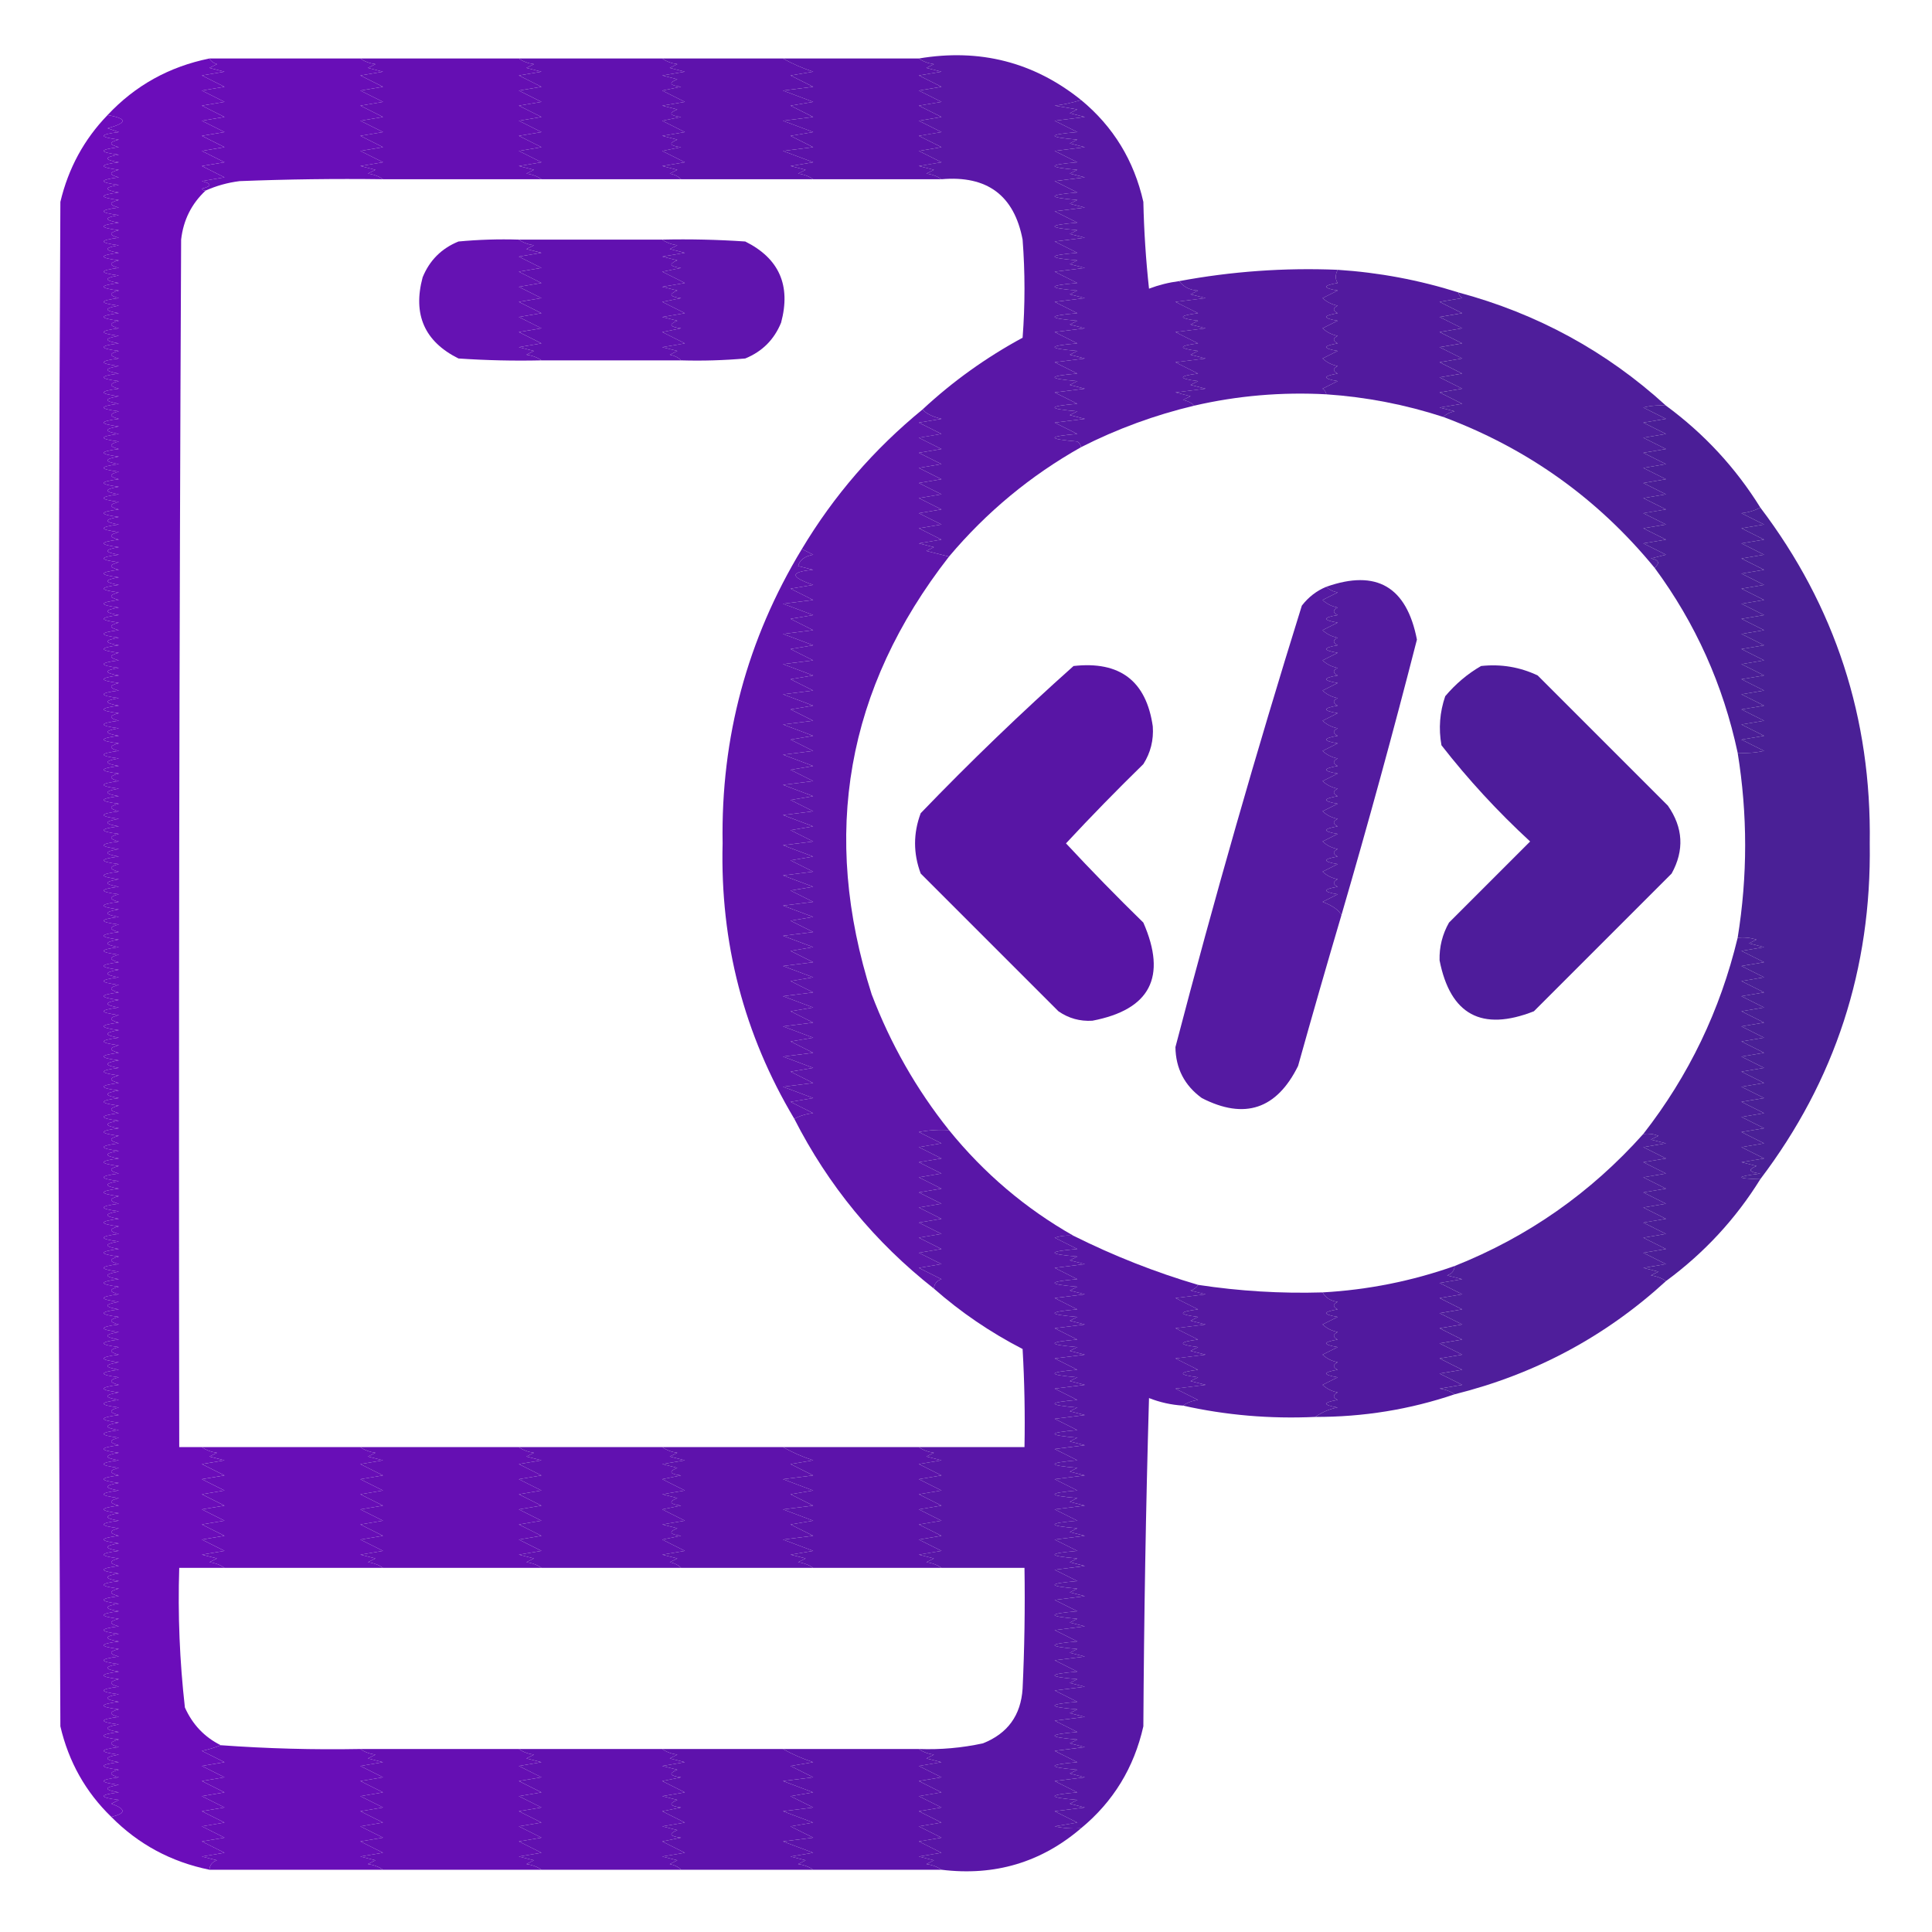 <?xml version="1.0" encoding="UTF-8"?>
<!DOCTYPE svg PUBLIC "-//W3C//DTD SVG 1.1//EN" "http://www.w3.org/Graphics/SVG/1.1/DTD/svg11.dtd">
<svg xmlns="http://www.w3.org/2000/svg" version="1.1" width="512px" height="512px" style="shape-rendering:geometricPrecision; text-rendering:geometricPrecision; image-rendering:optimizeQuality; fill-rule:evenodd; clip-rule:evenodd" xmlns:xlink="http://www.w3.org/1999/xlink">
<g><path style="opacity:0.997" fill="#680eb7" d="M 55.5,15.5 C 68.833,15.5 82.167,15.5 95.5,15.5C 96.609,16.29 97.942,16.79 99.5,17C 98.833,17.333 98.167,17.667 97.5,18C 98.833,18.333 100.167,18.667 101.5,19C 99.5,19.333 97.5,19.667 95.5,20C 97.5,21 99.5,22 101.5,23C 99.5,23.333 97.5,23.667 95.5,24C 97.5,25 99.5,26 101.5,27C 99.5,27.333 97.5,27.667 95.5,28C 97.5,29 99.5,30 101.5,31C 99.5,31.333 97.5,31.667 95.5,32C 97.5,33 99.5,34 101.5,35C 99.5,35.333 97.5,35.667 95.5,36C 97.5,37 99.5,38 101.5,39C 99.5,39.333 97.5,39.667 95.5,40C 97.5,41 99.5,42 101.5,43C 99.5,43.333 97.5,43.667 95.5,44C 96.833,44.333 98.167,44.667 99.5,45C 98.833,45.333 98.167,45.667 97.5,46C 99.058,46.21 100.391,46.71 101.5,47.5C 88.829,47.333 76.162,47.5 63.5,48C 60.348,48.395 57.348,49.228 54.5,50.5C 54.062,50.565 53.728,50.399 53.5,50C 56.167,49.333 56.167,48.667 53.5,48C 55.5,47.667 57.5,47.333 59.5,47C 57.5,46 55.5,45 53.5,44C 55.5,43.667 57.5,43.333 59.5,43C 57.5,42 55.5,41 53.5,40C 55.5,39.667 57.5,39.333 59.5,39C 57.5,38 55.5,37 53.5,36C 55.5,35.667 57.5,35.333 59.5,35C 57.5,34 55.5,33 53.5,32C 55.5,31.667 57.5,31.333 59.5,31C 57.5,30 55.5,29 53.5,28C 55.5,27.667 57.5,27.333 59.5,27C 57.5,26 55.5,25 53.5,24C 55.5,23.667 57.5,23.333 59.5,23C 57.5,22 55.5,21 53.5,20C 55.5,19.667 57.5,19.333 59.5,19C 58.167,18.667 56.833,18.333 55.5,18C 56.167,17.667 56.833,17.333 57.5,17C 56.584,16.722 55.917,16.222 55.5,15.5 Z"/></g>
<g><path style="opacity:1" fill="#650fb3" d="M 95.5,15.5 C 109.5,15.5 123.5,15.5 137.5,15.5C 138.609,16.29 139.942,16.79 141.5,17C 140.833,17.333 140.167,17.667 139.5,18C 140.833,18.333 142.167,18.667 143.5,19C 141.5,19.333 139.5,19.667 137.5,20C 139.5,21 141.5,22 143.5,23C 141.5,23.333 139.5,23.667 137.5,24C 139.5,25 141.5,26 143.5,27C 141.5,27.333 139.5,27.667 137.5,28C 139.5,29 141.5,30 143.5,31C 141.5,31.333 139.5,31.667 137.5,32C 139.5,33 141.5,34 143.5,35C 141.5,35.333 139.5,35.667 137.5,36C 139.5,37 141.5,38 143.5,39C 141.5,39.333 139.5,39.667 137.5,40C 139.5,41 141.5,42 143.5,43C 141.5,43.333 139.5,43.667 137.5,44C 138.833,44.333 140.167,44.667 141.5,45C 140.833,45.333 140.167,45.667 139.5,46C 141.058,46.21 142.391,46.71 143.5,47.5C 129.5,47.5 115.5,47.5 101.5,47.5C 100.391,46.71 99.058,46.21 97.5,46C 98.167,45.667 98.833,45.333 99.5,45C 98.167,44.667 96.833,44.333 95.5,44C 97.5,43.667 99.5,43.333 101.5,43C 99.5,42 97.5,41 95.5,40C 97.5,39.667 99.5,39.333 101.5,39C 99.5,38 97.5,37 95.5,36C 97.5,35.667 99.5,35.333 101.5,35C 99.5,34 97.5,33 95.5,32C 97.5,31.667 99.5,31.333 101.5,31C 99.5,30 97.5,29 95.5,28C 97.5,27.667 99.5,27.333 101.5,27C 99.5,26 97.5,25 95.5,24C 97.5,23.667 99.5,23.333 101.5,23C 99.5,22 97.5,21 95.5,20C 97.5,19.667 99.5,19.333 101.5,19C 100.167,18.667 98.833,18.333 97.5,18C 98.167,17.667 98.833,17.333 99.5,17C 97.942,16.79 96.609,16.29 95.5,15.5 Z"/></g>
<g><path style="opacity:1" fill="#6111b0" d="M 137.5,15.5 C 150.167,15.5 162.833,15.5 175.5,15.5C 176.609,16.29 177.942,16.79 179.5,17C 178.833,17.333 178.167,17.667 177.5,18C 178.833,18.333 180.167,18.667 181.5,19C 179.5,19.333 177.5,19.667 175.5,20C 176.833,20.333 178.167,20.667 179.5,21C 177.122,21.974 177.456,22.641 180.5,23C 178.833,23.333 177.167,23.667 175.5,24C 177.5,25 179.5,26 181.5,27C 179.5,27.333 177.5,27.667 175.5,28C 176.833,28.333 178.167,28.667 179.5,29C 177.122,29.974 177.456,30.641 180.5,31C 178.833,31.333 177.167,31.667 175.5,32C 177.5,33 179.5,34 181.5,35C 179.5,35.333 177.5,35.667 175.5,36C 176.833,36.333 178.167,36.667 179.5,37C 177.122,37.974 177.456,38.641 180.5,39C 178.833,39.333 177.167,39.667 175.5,40C 177.5,41 179.5,42 181.5,43C 179.5,43.333 177.5,43.667 175.5,44C 176.833,44.333 178.167,44.667 179.5,45C 178.833,45.333 178.167,45.667 177.5,46C 178.737,46.232 179.737,46.732 180.5,47.5C 168.167,47.5 155.833,47.5 143.5,47.5C 142.391,46.71 141.058,46.21 139.5,46C 140.167,45.667 140.833,45.333 141.5,45C 140.167,44.667 138.833,44.333 137.5,44C 139.5,43.667 141.5,43.333 143.5,43C 141.5,42 139.5,41 137.5,40C 139.5,39.667 141.5,39.333 143.5,39C 141.5,38 139.5,37 137.5,36C 139.5,35.667 141.5,35.333 143.5,35C 141.5,34 139.5,33 137.5,32C 139.5,31.667 141.5,31.333 143.5,31C 141.5,30 139.5,29 137.5,28C 139.5,27.667 141.5,27.333 143.5,27C 141.5,26 139.5,25 137.5,24C 139.5,23.667 141.5,23.333 143.5,23C 141.5,22 139.5,21 137.5,20C 139.5,19.667 141.5,19.333 143.5,19C 142.167,18.667 140.833,18.333 139.5,18C 140.167,17.667 140.833,17.333 141.5,17C 139.942,16.79 138.609,16.29 137.5,15.5 Z"/></g>
<g><path style="opacity:1" fill="#5e12ac" d="M 175.5,15.5 C 186.167,15.5 196.833,15.5 207.5,15.5C 209.96,16.891 212.626,18.058 215.5,19C 213.5,19.333 211.5,19.667 209.5,20C 211.5,21 213.5,22 215.5,23C 212.833,23.333 210.167,23.667 207.5,24C 210.167,25 212.833,26 215.5,27C 213.5,27.333 211.5,27.667 209.5,28C 211.5,29 213.5,30 215.5,31C 212.833,31.333 210.167,31.667 207.5,32C 210.167,33 212.833,34 215.5,35C 213.5,35.333 211.5,35.667 209.5,36C 211.5,37 213.5,38 215.5,39C 212.833,39.333 210.167,39.667 207.5,40C 210.167,41 212.833,42 215.5,43C 213.5,43.333 211.5,43.667 209.5,44C 210.833,44.333 212.167,44.667 213.5,45C 212.833,45.333 212.167,45.667 211.5,46C 213.058,46.21 214.391,46.71 215.5,47.5C 203.833,47.5 192.167,47.5 180.5,47.5C 179.737,46.732 178.737,46.232 177.5,46C 178.167,45.667 178.833,45.333 179.5,45C 178.167,44.667 176.833,44.333 175.5,44C 177.5,43.667 179.5,43.333 181.5,43C 179.5,42 177.5,41 175.5,40C 177.167,39.667 178.833,39.333 180.5,39C 177.456,38.641 177.122,37.974 179.5,37C 178.167,36.667 176.833,36.333 175.5,36C 177.5,35.667 179.5,35.333 181.5,35C 179.5,34 177.5,33 175.5,32C 177.167,31.667 178.833,31.333 180.5,31C 177.456,30.641 177.122,29.974 179.5,29C 178.167,28.667 176.833,28.333 175.5,28C 177.5,27.667 179.5,27.333 181.5,27C 179.5,26 177.5,25 175.5,24C 177.167,23.667 178.833,23.333 180.5,23C 177.456,22.641 177.122,21.974 179.5,21C 178.167,20.667 176.833,20.333 175.5,20C 177.5,19.667 179.5,19.333 181.5,19C 180.167,18.667 178.833,18.333 177.5,18C 178.167,17.667 178.833,17.333 179.5,17C 177.942,16.79 176.609,16.29 175.5,15.5 Z"/></g>
<g><path style="opacity:1" fill="#5c13aa" d="M 207.5,15.5 C 219.5,15.5 231.5,15.5 243.5,15.5C 244.609,16.29 245.942,16.79 247.5,17C 246.833,17.333 246.167,17.667 245.5,18C 246.833,18.333 248.167,18.667 249.5,19C 247.5,19.333 245.5,19.667 243.5,20C 245.5,21 247.5,22 249.5,23C 247.5,23.333 245.5,23.667 243.5,24C 245.5,25 247.5,26 249.5,27C 247.5,27.333 245.5,27.667 243.5,28C 245.5,29 247.5,30 249.5,31C 247.5,31.333 245.5,31.667 243.5,32C 245.5,33 247.5,34 249.5,35C 247.5,35.333 245.5,35.667 243.5,36C 245.5,37 247.5,38 249.5,39C 247.5,39.333 245.5,39.667 243.5,40C 245.5,41 247.5,42 249.5,43C 247.5,43.333 245.5,43.667 243.5,44C 244.833,44.333 246.167,44.667 247.5,45C 246.833,45.333 246.167,45.667 245.5,46C 247.058,46.21 248.391,46.71 249.5,47.5C 238.167,47.5 226.833,47.5 215.5,47.5C 214.391,46.71 213.058,46.21 211.5,46C 212.167,45.667 212.833,45.333 213.5,45C 212.167,44.667 210.833,44.333 209.5,44C 211.5,43.667 213.5,43.333 215.5,43C 212.833,42 210.167,41 207.5,40C 210.167,39.667 212.833,39.333 215.5,39C 213.5,38 211.5,37 209.5,36C 211.5,35.667 213.5,35.333 215.5,35C 212.833,34 210.167,33 207.5,32C 210.167,31.667 212.833,31.333 215.5,31C 213.5,30 211.5,29 209.5,28C 211.5,27.667 213.5,27.333 215.5,27C 212.833,26 210.167,25 207.5,24C 210.167,23.667 212.833,23.333 215.5,23C 213.5,22 211.5,21 209.5,20C 211.5,19.667 213.5,19.333 215.5,19C 212.626,18.058 209.96,16.891 207.5,15.5 Z"/></g>
<g><path style="opacity:0.987" fill="#5815a6" d="M 243.5,15.5 C 259.649,12.786 273.983,16.453 286.5,26.5C 284.254,27.21 281.92,27.71 279.5,28C 281.5,28.333 283.5,28.667 285.5,29C 284.833,29.333 284.167,29.667 283.5,30C 284.833,30.333 286.167,30.667 287.5,31C 284.833,31.333 282.167,31.667 279.5,32C 281.5,33 283.5,34 285.5,35C 277.5,35.667 277.5,36.333 285.5,37C 284.833,37.333 284.167,37.667 283.5,38C 284.833,38.333 286.167,38.667 287.5,39C 284.833,39.333 282.167,39.667 279.5,40C 281.5,41 283.5,42 285.5,43C 277.5,43.667 277.5,44.333 285.5,45C 284.833,45.333 284.167,45.667 283.5,46C 284.833,46.333 286.167,46.667 287.5,47C 284.833,47.333 282.167,47.667 279.5,48C 281.5,49 283.5,50 285.5,51C 277.5,51.667 277.5,52.333 285.5,53C 284.833,53.333 284.167,53.667 283.5,54C 284.833,54.333 286.167,54.667 287.5,55C 284.833,55.333 282.167,55.667 279.5,56C 281.5,57 283.5,58 285.5,59C 277.5,59.667 277.5,60.333 285.5,61C 284.833,61.333 284.167,61.667 283.5,62C 284.833,62.333 286.167,62.667 287.5,63C 284.833,63.333 282.167,63.667 279.5,64C 281.5,65 283.5,66 285.5,67C 277.5,67.667 277.5,68.333 285.5,69C 284.833,69.333 284.167,69.667 283.5,70C 284.833,70.333 286.167,70.667 287.5,71C 284.833,71.333 282.167,71.667 279.5,72C 281.5,73 283.5,74 285.5,75C 277.5,75.667 277.5,76.333 285.5,77C 284.833,77.333 284.167,77.667 283.5,78C 284.833,78.333 286.167,78.667 287.5,79C 284.833,79.333 282.167,79.667 279.5,80C 281.5,81 283.5,82 285.5,83C 277.5,83.667 277.5,84.333 285.5,85C 284.833,85.333 284.167,85.667 283.5,86C 284.833,86.333 286.167,86.667 287.5,87C 284.833,87.333 282.167,87.667 279.5,88C 281.5,89 283.5,90 285.5,91C 277.5,91.667 277.5,92.333 285.5,93C 284.833,93.333 284.167,93.667 283.5,94C 284.833,94.333 286.167,94.667 287.5,95C 284.833,95.333 282.167,95.667 279.5,96C 281.5,97 283.5,98 285.5,99C 277.5,99.667 277.5,100.333 285.5,101C 284.833,101.333 284.167,101.667 283.5,102C 284.833,102.333 286.167,102.667 287.5,103C 284.833,103.333 282.167,103.667 279.5,104C 281.5,105 283.5,106 285.5,107C 277.5,107.667 277.5,108.333 285.5,109C 284.833,109.333 284.167,109.667 283.5,110C 284.833,110.333 286.167,110.667 287.5,111C 284.833,111.333 282.167,111.667 279.5,112C 281.5,113 283.5,114 285.5,115C 277.5,115.667 277.5,116.333 285.5,117C 286.056,117.383 286.389,117.883 286.5,118.5C 273.094,126.041 261.427,135.707 251.5,147.5C 249.518,147.005 247.518,146.505 245.5,146C 246.167,145.667 246.833,145.333 247.5,145C 246.167,144.667 244.833,144.333 243.5,144C 245.5,143.667 247.5,143.333 249.5,143C 247.5,142 245.5,141 243.5,140C 245.5,139.667 247.5,139.333 249.5,139C 247.5,138 245.5,137 243.5,136C 245.5,135.667 247.5,135.333 249.5,135C 247.5,134 245.5,133 243.5,132C 245.5,131.667 247.5,131.333 249.5,131C 247.5,130 245.5,129 243.5,128C 245.5,127.667 247.5,127.333 249.5,127C 247.5,126 245.5,125 243.5,124C 245.5,123.667 247.5,123.333 249.5,123C 247.5,122 245.5,121 243.5,120C 245.5,119.667 247.5,119.333 249.5,119C 247.5,118 245.5,117 243.5,116C 245.5,115.667 247.5,115.333 249.5,115C 247.5,114 245.5,113 243.5,112C 245.5,111.667 247.5,111.333 249.5,111C 247.046,110.41 245.379,109.576 244.5,108.5C 252.473,101.085 261.306,94.751 271,89.5C 271.667,80.833 271.667,72.167 271,63.5C 268.767,51.78 261.6,46.446 249.5,47.5C 248.391,46.71 247.058,46.21 245.5,46C 246.167,45.667 246.833,45.333 247.5,45C 246.167,44.667 244.833,44.333 243.5,44C 245.5,43.667 247.5,43.333 249.5,43C 247.5,42 245.5,41 243.5,40C 245.5,39.667 247.5,39.333 249.5,39C 247.5,38 245.5,37 243.5,36C 245.5,35.667 247.5,35.333 249.5,35C 247.5,34 245.5,33 243.5,32C 245.5,31.667 247.5,31.333 249.5,31C 247.5,30 245.5,29 243.5,28C 245.5,27.667 247.5,27.333 249.5,27C 247.5,26 245.5,25 243.5,24C 245.5,23.667 247.5,23.333 249.5,23C 247.5,22 245.5,21 243.5,20C 245.5,19.667 247.5,19.333 249.5,19C 248.167,18.667 246.833,18.333 245.5,18C 246.167,17.667 246.833,17.333 247.5,17C 245.942,16.79 244.609,16.29 243.5,15.5 Z"/></g>
<g><path style="opacity:0.998" fill="#6b0dba" d="M 55.5,15.5 C 55.917,16.222 56.584,16.722 57.5,17C 56.833,17.333 56.167,17.667 55.5,18C 56.833,18.333 58.167,18.667 59.5,19C 57.5,19.333 55.5,19.667 53.5,20C 55.5,21 57.5,22 59.5,23C 57.5,23.333 55.5,23.667 53.5,24C 55.5,25 57.5,26 59.5,27C 57.5,27.333 55.5,27.667 53.5,28C 55.5,29 57.5,30 59.5,31C 57.5,31.333 55.5,31.667 53.5,32C 55.5,33 57.5,34 59.5,35C 57.5,35.333 55.5,35.667 53.5,36C 55.5,37 57.5,38 59.5,39C 57.5,39.333 55.5,39.667 53.5,40C 55.5,41 57.5,42 59.5,43C 57.5,43.333 55.5,43.667 53.5,44C 55.5,45 57.5,46 59.5,47C 57.5,47.333 55.5,47.667 53.5,48C 56.167,48.667 56.167,49.333 53.5,50C 53.728,50.399 54.062,50.565 54.5,50.5C 50.753,53.994 48.586,58.328 48,63.5C 47.5,170.166 47.333,276.833 47.5,383.5C 49.5,383.5 51.5,383.5 53.5,383.5C 54.608,384.29 55.942,384.79 57.5,385C 56.833,385.333 56.167,385.667 55.5,386C 56.833,386.333 58.167,386.667 59.5,387C 57.5,387.333 55.5,387.667 53.5,388C 55.5,389 57.5,390 59.5,391C 57.5,391.333 55.5,391.667 53.5,392C 55.5,393 57.5,394 59.5,395C 57.5,395.333 55.5,395.667 53.5,396C 55.5,397 57.5,398 59.5,399C 57.5,399.333 55.5,399.667 53.5,400C 55.5,401 57.5,402 59.5,403C 57.5,403.333 55.5,403.667 53.5,404C 55.5,405 57.5,406 59.5,407C 57.5,407.333 55.5,407.667 53.5,408C 55.5,409 57.5,410 59.5,411C 57.5,411.333 55.5,411.667 53.5,412C 54.833,412.333 56.167,412.667 57.5,413C 56.833,413.333 56.167,413.667 55.5,414C 57.058,414.21 58.392,414.71 59.5,415.5C 55.5,415.5 51.5,415.5 47.5,415.5C 47.106,427.886 47.606,440.22 49,452.5C 51.022,457.02 54.189,460.353 58.5,462.5C 56.914,463.148 55.248,463.648 53.5,464C 55.5,465 57.5,466 59.5,467C 57.5,467.333 55.5,467.667 53.5,468C 55.5,469 57.5,470 59.5,471C 57.5,471.333 55.5,471.667 53.5,472C 55.5,473 57.5,474 59.5,475C 57.5,475.333 55.5,475.667 53.5,476C 55.5,477 57.5,478 59.5,479C 57.5,479.333 55.5,479.667 53.5,480C 55.5,481 57.5,482 59.5,483C 57.5,483.333 55.5,483.667 53.5,484C 55.5,485 57.5,486 59.5,487C 57.5,487.333 55.5,487.667 53.5,488C 55.5,489 57.5,490 59.5,491C 57.5,491.333 55.5,491.667 53.5,492C 54.833,492.333 56.167,492.667 57.5,493C 56.244,493.417 55.577,494.25 55.5,495.5C 45.336,493.421 36.669,488.754 29.5,481.5C 33.445,480.575 33.445,479.409 29.5,478C 30.167,477.667 30.833,477.333 31.5,477C 26.167,476.333 26.167,475.667 31.5,475C 27.5,474.333 27.5,473.667 31.5,473C 26.167,472.333 26.167,471.667 31.5,471C 28.833,470.333 28.833,469.667 31.5,469C 26.167,468.333 26.167,467.667 31.5,467C 27.5,466.333 27.5,465.667 31.5,465C 26.167,464.333 26.167,463.667 31.5,463C 28.833,462.333 28.833,461.667 31.5,461C 26.167,460.333 26.167,459.667 31.5,459C 27.5,458.333 27.5,457.667 31.5,457C 26.167,456.333 26.167,455.667 31.5,455C 28.833,454.333 28.833,453.667 31.5,453C 26.167,452.333 26.167,451.667 31.5,451C 27.5,450.333 27.5,449.667 31.5,449C 26.167,448.333 26.167,447.667 31.5,447C 28.833,446.333 28.833,445.667 31.5,445C 26.167,444.333 26.167,443.667 31.5,443C 27.5,442.333 27.5,441.667 31.5,441C 26.167,440.333 26.167,439.667 31.5,439C 28.833,438.333 28.833,437.667 31.5,437C 26.167,436.333 26.167,435.667 31.5,435C 27.5,434.333 27.5,433.667 31.5,433C 26.167,432.333 26.167,431.667 31.5,431C 28.833,430.333 28.833,429.667 31.5,429C 26.167,428.333 26.167,427.667 31.5,427C 27.5,426.333 27.5,425.667 31.5,425C 26.167,424.333 26.167,423.667 31.5,423C 28.833,422.333 28.833,421.667 31.5,421C 26.167,420.333 26.167,419.667 31.5,419C 27.5,418.333 27.5,417.667 31.5,417C 26.167,416.333 26.167,415.667 31.5,415C 28.833,414.333 28.833,413.667 31.5,413C 26.167,412.333 26.167,411.667 31.5,411C 27.5,410.333 27.5,409.667 31.5,409C 26.167,408.333 26.167,407.667 31.5,407C 28.833,406.333 28.833,405.667 31.5,405C 26.167,404.333 26.167,403.667 31.5,403C 27.5,402.333 27.5,401.667 31.5,401C 26.167,400.333 26.167,399.667 31.5,399C 28.833,398.333 28.833,397.667 31.5,397C 26.167,396.333 26.167,395.667 31.5,395C 27.5,394.333 27.5,393.667 31.5,393C 26.167,392.333 26.167,391.667 31.5,391C 28.833,390.333 28.833,389.667 31.5,389C 26.167,388.333 26.167,387.667 31.5,387C 27.5,386.333 27.5,385.667 31.5,385C 26.167,384.333 26.167,383.667 31.5,383C 28.833,382.333 28.833,381.667 31.5,381C 26.167,380.333 26.167,379.667 31.5,379C 27.5,378.333 27.5,377.667 31.5,377C 26.167,376.333 26.167,375.667 31.5,375C 28.833,374.333 28.833,373.667 31.5,373C 26.167,372.333 26.167,371.667 31.5,371C 27.5,370.333 27.5,369.667 31.5,369C 26.167,368.333 26.167,367.667 31.5,367C 28.833,366.333 28.833,365.667 31.5,365C 26.167,364.333 26.167,363.667 31.5,363C 27.5,362.333 27.5,361.667 31.5,361C 26.167,360.333 26.167,359.667 31.5,359C 28.833,358.333 28.833,357.667 31.5,357C 26.167,356.333 26.167,355.667 31.5,355C 27.5,354.333 27.5,353.667 31.5,353C 26.167,352.333 26.167,351.667 31.5,351C 28.833,350.333 28.833,349.667 31.5,349C 26.167,348.333 26.167,347.667 31.5,347C 27.5,346.333 27.5,345.667 31.5,345C 26.167,344.333 26.167,343.667 31.5,343C 28.833,342.333 28.833,341.667 31.5,341C 26.167,340.333 26.167,339.667 31.5,339C 27.5,338.333 27.5,337.667 31.5,337C 26.167,336.333 26.167,335.667 31.5,335C 28.833,334.333 28.833,333.667 31.5,333C 26.167,332.333 26.167,331.667 31.5,331C 27.5,330.333 27.5,329.667 31.5,329C 26.167,328.333 26.167,327.667 31.5,327C 28.833,326.333 28.833,325.667 31.5,325C 26.167,324.333 26.167,323.667 31.5,323C 27.5,322.333 27.5,321.667 31.5,321C 26.167,320.333 26.167,319.667 31.5,319C 28.833,318.333 28.833,317.667 31.5,317C 26.167,316.333 26.167,315.667 31.5,315C 27.5,314.333 27.5,313.667 31.5,313C 26.167,312.333 26.167,311.667 31.5,311C 28.833,310.333 28.833,309.667 31.5,309C 26.167,308.333 26.167,307.667 31.5,307C 27.5,306.333 27.5,305.667 31.5,305C 26.167,304.333 26.167,303.667 31.5,303C 28.833,302.333 28.833,301.667 31.5,301C 26.167,300.333 26.167,299.667 31.5,299C 27.5,298.333 27.5,297.667 31.5,297C 26.167,296.333 26.167,295.667 31.5,295C 28.833,294.333 28.833,293.667 31.5,293C 26.167,292.333 26.167,291.667 31.5,291C 27.5,290.333 27.5,289.667 31.5,289C 26.167,288.333 26.167,287.667 31.5,287C 28.833,286.333 28.833,285.667 31.5,285C 26.167,284.333 26.167,283.667 31.5,283C 27.5,282.333 27.5,281.667 31.5,281C 26.167,280.333 26.167,279.667 31.5,279C 28.833,278.333 28.833,277.667 31.5,277C 26.167,276.333 26.167,275.667 31.5,275C 27.5,274.333 27.5,273.667 31.5,273C 26.167,272.333 26.167,271.667 31.5,271C 28.833,270.333 28.833,269.667 31.5,269C 26.167,268.333 26.167,267.667 31.5,267C 27.5,266.333 27.5,265.667 31.5,265C 26.167,264.333 26.167,263.667 31.5,263C 28.833,262.333 28.833,261.667 31.5,261C 26.167,260.333 26.167,259.667 31.5,259C 27.5,258.333 27.5,257.667 31.5,257C 26.167,256.333 26.167,255.667 31.5,255C 28.833,254.333 28.833,253.667 31.5,253C 26.167,252.333 26.167,251.667 31.5,251C 27.5,250.333 27.5,249.667 31.5,249C 26.167,248.333 26.167,247.667 31.5,247C 28.833,246.333 28.833,245.667 31.5,245C 26.167,244.333 26.167,243.667 31.5,243C 27.5,242.333 27.5,241.667 31.5,241C 26.167,240.333 26.167,239.667 31.5,239C 28.833,238.333 28.833,237.667 31.5,237C 26.167,236.333 26.167,235.667 31.5,235C 27.5,234.333 27.5,233.667 31.5,233C 26.167,232.333 26.167,231.667 31.5,231C 28.833,230.333 28.833,229.667 31.5,229C 26.167,228.333 26.167,227.667 31.5,227C 27.5,226.333 27.5,225.667 31.5,225C 26.167,224.333 26.167,223.667 31.5,223C 28.833,222.333 28.833,221.667 31.5,221C 26.167,220.333 26.167,219.667 31.5,219C 27.5,218.333 27.5,217.667 31.5,217C 26.167,216.333 26.167,215.667 31.5,215C 28.833,214.333 28.833,213.667 31.5,213C 26.167,212.333 26.167,211.667 31.5,211C 27.5,210.333 27.5,209.667 31.5,209C 26.167,208.333 26.167,207.667 31.5,207C 28.833,206.333 28.833,205.667 31.5,205C 26.167,204.333 26.167,203.667 31.5,203C 27.5,202.333 27.5,201.667 31.5,201C 26.167,200.333 26.167,199.667 31.5,199C 28.833,198.333 28.833,197.667 31.5,197C 26.167,196.333 26.167,195.667 31.5,195C 27.5,194.333 27.5,193.667 31.5,193C 26.167,192.333 26.167,191.667 31.5,191C 28.833,190.333 28.833,189.667 31.5,189C 26.167,188.333 26.167,187.667 31.5,187C 27.5,186.333 27.5,185.667 31.5,185C 26.167,184.333 26.167,183.667 31.5,183C 28.833,182.333 28.833,181.667 31.5,181C 26.167,180.333 26.167,179.667 31.5,179C 27.5,178.333 27.5,177.667 31.5,177C 26.167,176.333 26.167,175.667 31.5,175C 28.833,174.333 28.833,173.667 31.5,173C 26.167,172.333 26.167,171.667 31.5,171C 27.5,170.333 27.5,169.667 31.5,169C 26.167,168.333 26.167,167.667 31.5,167C 28.833,166.333 28.833,165.667 31.5,165C 26.167,164.333 26.167,163.667 31.5,163C 27.5,162.333 27.5,161.667 31.5,161C 26.167,160.333 26.167,159.667 31.5,159C 28.833,158.333 28.833,157.667 31.5,157C 26.167,156.333 26.167,155.667 31.5,155C 27.5,154.333 27.5,153.667 31.5,153C 26.167,152.333 26.167,151.667 31.5,151C 28.833,150.333 28.833,149.667 31.5,149C 26.167,148.333 26.167,147.667 31.5,147C 27.5,146.333 27.5,145.667 31.5,145C 26.167,144.333 26.167,143.667 31.5,143C 28.833,142.333 28.833,141.667 31.5,141C 26.167,140.333 26.167,139.667 31.5,139C 27.5,138.333 27.5,137.667 31.5,137C 26.167,136.333 26.167,135.667 31.5,135C 28.833,134.333 28.833,133.667 31.5,133C 26.167,132.333 26.167,131.667 31.5,131C 27.5,130.333 27.5,129.667 31.5,129C 26.167,128.333 26.167,127.667 31.5,127C 28.833,126.333 28.833,125.667 31.5,125C 26.167,124.333 26.167,123.667 31.5,123C 27.5,122.333 27.5,121.667 31.5,121C 26.167,120.333 26.167,119.667 31.5,119C 28.833,118.333 28.833,117.667 31.5,117C 26.167,116.333 26.167,115.667 31.5,115C 27.5,114.333 27.5,113.667 31.5,113C 26.167,112.333 26.167,111.667 31.5,111C 28.833,110.333 28.833,109.667 31.5,109C 26.167,108.333 26.167,107.667 31.5,107C 27.5,106.333 27.5,105.667 31.5,105C 26.167,104.333 26.167,103.667 31.5,103C 28.833,102.333 28.833,101.667 31.5,101C 26.167,100.333 26.167,99.667 31.5,99C 27.5,98.333 27.5,97.667 31.5,97C 26.167,96.333 26.167,95.667 31.5,95C 28.833,94.333 28.833,93.667 31.5,93C 26.167,92.333 26.167,91.667 31.5,91C 27.5,90.333 27.5,89.667 31.5,89C 26.167,88.333 26.167,87.667 31.5,87C 28.833,86.333 28.833,85.667 31.5,85C 26.167,84.333 26.167,83.667 31.5,83C 27.5,82.333 27.5,81.667 31.5,81C 26.167,80.333 26.167,79.667 31.5,79C 28.833,78.333 28.833,77.667 31.5,77C 26.167,76.333 26.167,75.667 31.5,75C 27.5,74.333 27.5,73.667 31.5,73C 26.167,72.333 26.167,71.667 31.5,71C 28.833,70.333 28.833,69.667 31.5,69C 26.167,68.333 26.167,67.667 31.5,67C 27.5,66.333 27.5,65.667 31.5,65C 26.167,64.333 26.167,63.667 31.5,63C 28.833,62.333 28.833,61.667 31.5,61C 26.167,60.333 26.167,59.667 31.5,59C 27.5,58.333 27.5,57.667 31.5,57C 26.167,56.333 26.167,55.667 31.5,55C 28.833,54.333 28.833,53.667 31.5,53C 26.167,52.333 26.167,51.667 31.5,51C 27.5,50.333 27.5,49.667 31.5,49C 26.167,48.333 26.167,47.667 31.5,47C 28.833,46.333 28.833,45.667 31.5,45C 26.167,44.333 26.167,43.667 31.5,43C 27.5,42.333 27.5,41.667 31.5,41C 26.167,40.333 26.167,39.667 31.5,39C 28.833,38.333 28.833,37.667 31.5,37C 26.167,36.333 26.167,35.667 31.5,35C 30.5,34.667 29.5,34.333 28.5,34C 33.796,32.562 33.796,31.395 28.5,30.5C 35.824,22.667 44.824,17.667 55.5,15.5 Z"/></g>
<g><path style="opacity:0.987" fill="#5616a4" d="M 286.5,26.5 C 295.029,33.541 300.529,42.541 303,53.5C 303.169,61.188 303.669,68.855 304.5,76.5C 307.096,75.518 309.762,74.851 312.5,74.5C 313.681,76.067 315.347,76.9 317.5,77C 316.833,77.333 316.167,77.667 315.5,78C 316.833,78.333 318.167,78.667 319.5,79C 316.833,79.333 314.167,79.667 311.5,80C 313.5,81 315.5,82 317.5,83C 312.167,83.667 312.167,84.333 317.5,85C 316.833,85.333 316.167,85.667 315.5,86C 316.833,86.333 318.167,86.667 319.5,87C 316.833,87.333 314.167,87.667 311.5,88C 313.5,89 315.5,90 317.5,91C 312.167,91.667 312.167,92.333 317.5,93C 316.833,93.333 316.167,93.667 315.5,94C 316.833,94.333 318.167,94.667 319.5,95C 316.833,95.333 314.167,95.667 311.5,96C 313.5,97 315.5,98 317.5,99C 312.167,99.667 312.167,100.333 317.5,101C 316.833,101.333 316.167,101.667 315.5,102C 316.833,102.333 318.167,102.667 319.5,103C 316.833,103.333 314.167,103.667 311.5,104C 312.833,104.333 314.167,104.667 315.5,105C 314.833,105.333 314.167,105.667 313.5,106C 314.737,106.232 315.737,106.732 316.5,107.5C 306.057,109.981 296.057,113.647 286.5,118.5C 286.389,117.883 286.056,117.383 285.5,117C 277.5,116.333 277.5,115.667 285.5,115C 283.5,114 281.5,113 279.5,112C 282.167,111.667 284.833,111.333 287.5,111C 286.167,110.667 284.833,110.333 283.5,110C 284.167,109.667 284.833,109.333 285.5,109C 277.5,108.333 277.5,107.667 285.5,107C 283.5,106 281.5,105 279.5,104C 282.167,103.667 284.833,103.333 287.5,103C 286.167,102.667 284.833,102.333 283.5,102C 284.167,101.667 284.833,101.333 285.5,101C 277.5,100.333 277.5,99.667 285.5,99C 283.5,98 281.5,97 279.5,96C 282.167,95.667 284.833,95.333 287.5,95C 286.167,94.667 284.833,94.333 283.5,94C 284.167,93.667 284.833,93.333 285.5,93C 277.5,92.333 277.5,91.667 285.5,91C 283.5,90 281.5,89 279.5,88C 282.167,87.667 284.833,87.333 287.5,87C 286.167,86.667 284.833,86.333 283.5,86C 284.167,85.667 284.833,85.333 285.5,85C 277.5,84.333 277.5,83.667 285.5,83C 283.5,82 281.5,81 279.5,80C 282.167,79.667 284.833,79.333 287.5,79C 286.167,78.667 284.833,78.333 283.5,78C 284.167,77.667 284.833,77.333 285.5,77C 277.5,76.333 277.5,75.667 285.5,75C 283.5,74 281.5,73 279.5,72C 282.167,71.667 284.833,71.333 287.5,71C 286.167,70.667 284.833,70.333 283.5,70C 284.167,69.667 284.833,69.333 285.5,69C 277.5,68.333 277.5,67.667 285.5,67C 283.5,66 281.5,65 279.5,64C 282.167,63.667 284.833,63.333 287.5,63C 286.167,62.667 284.833,62.333 283.5,62C 284.167,61.667 284.833,61.333 285.5,61C 277.5,60.333 277.5,59.667 285.5,59C 283.5,58 281.5,57 279.5,56C 282.167,55.667 284.833,55.333 287.5,55C 286.167,54.667 284.833,54.333 283.5,54C 284.167,53.667 284.833,53.333 285.5,53C 277.5,52.333 277.5,51.667 285.5,51C 283.5,50 281.5,49 279.5,48C 282.167,47.667 284.833,47.333 287.5,47C 286.167,46.667 284.833,46.333 283.5,46C 284.167,45.667 284.833,45.333 285.5,45C 277.5,44.333 277.5,43.667 285.5,43C 283.5,42 281.5,41 279.5,40C 282.167,39.667 284.833,39.333 287.5,39C 286.167,38.667 284.833,38.333 283.5,38C 284.167,37.667 284.833,37.333 285.5,37C 277.5,36.333 277.5,35.667 285.5,35C 283.5,34 281.5,33 279.5,32C 282.167,31.667 284.833,31.333 287.5,31C 286.167,30.667 284.833,30.333 283.5,30C 284.167,29.667 284.833,29.333 285.5,29C 283.5,28.667 281.5,28.333 279.5,28C 281.92,27.71 284.254,27.21 286.5,26.5 Z"/></g>
<g><path style="opacity:0.997" fill="#6d0cbc" d="M 28.5,30.5 C 33.796,31.395 33.796,32.562 28.5,34C 29.5,34.333 30.5,34.667 31.5,35C 26.167,35.667 26.167,36.333 31.5,37C 28.833,37.667 28.833,38.333 31.5,39C 26.167,39.667 26.167,40.333 31.5,41C 27.5,41.667 27.5,42.333 31.5,43C 26.167,43.667 26.167,44.333 31.5,45C 28.833,45.667 28.833,46.333 31.5,47C 26.167,47.667 26.167,48.333 31.5,49C 27.5,49.667 27.5,50.333 31.5,51C 26.167,51.667 26.167,52.333 31.5,53C 28.833,53.667 28.833,54.333 31.5,55C 26.167,55.667 26.167,56.333 31.5,57C 27.5,57.667 27.5,58.333 31.5,59C 26.167,59.667 26.167,60.333 31.5,61C 28.833,61.667 28.833,62.333 31.5,63C 26.167,63.667 26.167,64.333 31.5,65C 27.5,65.667 27.5,66.333 31.5,67C 26.167,67.667 26.167,68.333 31.5,69C 28.833,69.667 28.833,70.333 31.5,71C 26.167,71.667 26.167,72.333 31.5,73C 27.5,73.667 27.5,74.333 31.5,75C 26.167,75.667 26.167,76.333 31.5,77C 28.833,77.667 28.833,78.333 31.5,79C 26.167,79.667 26.167,80.333 31.5,81C 27.5,81.667 27.5,82.333 31.5,83C 26.167,83.667 26.167,84.333 31.5,85C 28.833,85.667 28.833,86.333 31.5,87C 26.167,87.667 26.167,88.333 31.5,89C 27.5,89.667 27.5,90.333 31.5,91C 26.167,91.667 26.167,92.333 31.5,93C 28.833,93.667 28.833,94.333 31.5,95C 26.167,95.667 26.167,96.333 31.5,97C 27.5,97.667 27.5,98.333 31.5,99C 26.167,99.667 26.167,100.333 31.5,101C 28.833,101.667 28.833,102.333 31.5,103C 26.167,103.667 26.167,104.333 31.5,105C 27.5,105.667 27.5,106.333 31.5,107C 26.167,107.667 26.167,108.333 31.5,109C 28.833,109.667 28.833,110.333 31.5,111C 26.167,111.667 26.167,112.333 31.5,113C 27.5,113.667 27.5,114.333 31.5,115C 26.167,115.667 26.167,116.333 31.5,117C 28.833,117.667 28.833,118.333 31.5,119C 26.167,119.667 26.167,120.333 31.5,121C 27.5,121.667 27.5,122.333 31.5,123C 26.167,123.667 26.167,124.333 31.5,125C 28.833,125.667 28.833,126.333 31.5,127C 26.167,127.667 26.167,128.333 31.5,129C 27.5,129.667 27.5,130.333 31.5,131C 26.167,131.667 26.167,132.333 31.5,133C 28.833,133.667 28.833,134.333 31.5,135C 26.167,135.667 26.167,136.333 31.5,137C 27.5,137.667 27.5,138.333 31.5,139C 26.167,139.667 26.167,140.333 31.5,141C 28.833,141.667 28.833,142.333 31.5,143C 26.167,143.667 26.167,144.333 31.5,145C 27.5,145.667 27.5,146.333 31.5,147C 26.167,147.667 26.167,148.333 31.5,149C 28.833,149.667 28.833,150.333 31.5,151C 26.167,151.667 26.167,152.333 31.5,153C 27.5,153.667 27.5,154.333 31.5,155C 26.167,155.667 26.167,156.333 31.5,157C 28.833,157.667 28.833,158.333 31.5,159C 26.167,159.667 26.167,160.333 31.5,161C 27.5,161.667 27.5,162.333 31.5,163C 26.167,163.667 26.167,164.333 31.5,165C 28.833,165.667 28.833,166.333 31.5,167C 26.167,167.667 26.167,168.333 31.5,169C 27.5,169.667 27.5,170.333 31.5,171C 26.167,171.667 26.167,172.333 31.5,173C 28.833,173.667 28.833,174.333 31.5,175C 26.167,175.667 26.167,176.333 31.5,177C 27.5,177.667 27.5,178.333 31.5,179C 26.167,179.667 26.167,180.333 31.5,181C 28.833,181.667 28.833,182.333 31.5,183C 26.167,183.667 26.167,184.333 31.5,185C 27.5,185.667 27.5,186.333 31.5,187C 26.167,187.667 26.167,188.333 31.5,189C 28.833,189.667 28.833,190.333 31.5,191C 26.167,191.667 26.167,192.333 31.5,193C 27.5,193.667 27.5,194.333 31.5,195C 26.167,195.667 26.167,196.333 31.5,197C 28.833,197.667 28.833,198.333 31.5,199C 26.167,199.667 26.167,200.333 31.5,201C 27.5,201.667 27.5,202.333 31.5,203C 26.167,203.667 26.167,204.333 31.5,205C 28.833,205.667 28.833,206.333 31.5,207C 26.167,207.667 26.167,208.333 31.5,209C 27.5,209.667 27.5,210.333 31.5,211C 26.167,211.667 26.167,212.333 31.5,213C 28.833,213.667 28.833,214.333 31.5,215C 26.167,215.667 26.167,216.333 31.5,217C 27.5,217.667 27.5,218.333 31.5,219C 26.167,219.667 26.167,220.333 31.5,221C 28.833,221.667 28.833,222.333 31.5,223C 26.167,223.667 26.167,224.333 31.5,225C 27.5,225.667 27.5,226.333 31.5,227C 26.167,227.667 26.167,228.333 31.5,229C 28.833,229.667 28.833,230.333 31.5,231C 26.167,231.667 26.167,232.333 31.5,233C 27.5,233.667 27.5,234.333 31.5,235C 26.167,235.667 26.167,236.333 31.5,237C 28.833,237.667 28.833,238.333 31.5,239C 26.167,239.667 26.167,240.333 31.5,241C 27.5,241.667 27.5,242.333 31.5,243C 26.167,243.667 26.167,244.333 31.5,245C 28.833,245.667 28.833,246.333 31.5,247C 26.167,247.667 26.167,248.333 31.5,249C 27.5,249.667 27.5,250.333 31.5,251C 26.167,251.667 26.167,252.333 31.5,253C 28.833,253.667 28.833,254.333 31.5,255C 26.167,255.667 26.167,256.333 31.5,257C 27.5,257.667 27.5,258.333 31.5,259C 26.167,259.667 26.167,260.333 31.5,261C 28.833,261.667 28.833,262.333 31.5,263C 26.167,263.667 26.167,264.333 31.5,265C 27.5,265.667 27.5,266.333 31.5,267C 26.167,267.667 26.167,268.333 31.5,269C 28.833,269.667 28.833,270.333 31.5,271C 26.167,271.667 26.167,272.333 31.5,273C 27.5,273.667 27.5,274.333 31.5,275C 26.167,275.667 26.167,276.333 31.5,277C 28.833,277.667 28.833,278.333 31.5,279C 26.167,279.667 26.167,280.333 31.5,281C 27.5,281.667 27.5,282.333 31.5,283C 26.167,283.667 26.167,284.333 31.5,285C 28.833,285.667 28.833,286.333 31.5,287C 26.167,287.667 26.167,288.333 31.5,289C 27.5,289.667 27.5,290.333 31.5,291C 26.167,291.667 26.167,292.333 31.5,293C 28.833,293.667 28.833,294.333 31.5,295C 26.167,295.667 26.167,296.333 31.5,297C 27.5,297.667 27.5,298.333 31.5,299C 26.167,299.667 26.167,300.333 31.5,301C 28.833,301.667 28.833,302.333 31.5,303C 26.167,303.667 26.167,304.333 31.5,305C 27.5,305.667 27.5,306.333 31.5,307C 26.167,307.667 26.167,308.333 31.5,309C 28.833,309.667 28.833,310.333 31.5,311C 26.167,311.667 26.167,312.333 31.5,313C 27.5,313.667 27.5,314.333 31.5,315C 26.167,315.667 26.167,316.333 31.5,317C 28.833,317.667 28.833,318.333 31.5,319C 26.167,319.667 26.167,320.333 31.5,321C 27.5,321.667 27.5,322.333 31.5,323C 26.167,323.667 26.167,324.333 31.5,325C 28.833,325.667 28.833,326.333 31.5,327C 26.167,327.667 26.167,328.333 31.5,329C 27.5,329.667 27.5,330.333 31.5,331C 26.167,331.667 26.167,332.333 31.5,333C 28.833,333.667 28.833,334.333 31.5,335C 26.167,335.667 26.167,336.333 31.5,337C 27.5,337.667 27.5,338.333 31.5,339C 26.167,339.667 26.167,340.333 31.5,341C 28.833,341.667 28.833,342.333 31.5,343C 26.167,343.667 26.167,344.333 31.5,345C 27.5,345.667 27.5,346.333 31.5,347C 26.167,347.667 26.167,348.333 31.5,349C 28.833,349.667 28.833,350.333 31.5,351C 26.167,351.667 26.167,352.333 31.5,353C 27.5,353.667 27.5,354.333 31.5,355C 26.167,355.667 26.167,356.333 31.5,357C 28.833,357.667 28.833,358.333 31.5,359C 26.167,359.667 26.167,360.333 31.5,361C 27.5,361.667 27.5,362.333 31.5,363C 26.167,363.667 26.167,364.333 31.5,365C 28.833,365.667 28.833,366.333 31.5,367C 26.167,367.667 26.167,368.333 31.5,369C 27.5,369.667 27.5,370.333 31.5,371C 26.167,371.667 26.167,372.333 31.5,373C 28.833,373.667 28.833,374.333 31.5,375C 26.167,375.667 26.167,376.333 31.5,377C 27.5,377.667 27.5,378.333 31.5,379C 26.167,379.667 26.167,380.333 31.5,381C 28.833,381.667 28.833,382.333 31.5,383C 26.167,383.667 26.167,384.333 31.5,385C 27.5,385.667 27.5,386.333 31.5,387C 26.167,387.667 26.167,388.333 31.5,389C 28.833,389.667 28.833,390.333 31.5,391C 26.167,391.667 26.167,392.333 31.5,393C 27.5,393.667 27.5,394.333 31.5,395C 26.167,395.667 26.167,396.333 31.5,397C 28.833,397.667 28.833,398.333 31.5,399C 26.167,399.667 26.167,400.333 31.5,401C 27.5,401.667 27.5,402.333 31.5,403C 26.167,403.667 26.167,404.333 31.5,405C 28.833,405.667 28.833,406.333 31.5,407C 26.167,407.667 26.167,408.333 31.5,409C 27.5,409.667 27.5,410.333 31.5,411C 26.167,411.667 26.167,412.333 31.5,413C 28.833,413.667 28.833,414.333 31.5,415C 26.167,415.667 26.167,416.333 31.5,417C 27.5,417.667 27.5,418.333 31.5,419C 26.167,419.667 26.167,420.333 31.5,421C 28.833,421.667 28.833,422.333 31.5,423C 26.167,423.667 26.167,424.333 31.5,425C 27.5,425.667 27.5,426.333 31.5,427C 26.167,427.667 26.167,428.333 31.5,429C 28.833,429.667 28.833,430.333 31.5,431C 26.167,431.667 26.167,432.333 31.5,433C 27.5,433.667 27.5,434.333 31.5,435C 26.167,435.667 26.167,436.333 31.5,437C 28.833,437.667 28.833,438.333 31.5,439C 26.167,439.667 26.167,440.333 31.5,441C 27.5,441.667 27.5,442.333 31.5,443C 26.167,443.667 26.167,444.333 31.5,445C 28.833,445.667 28.833,446.333 31.5,447C 26.167,447.667 26.167,448.333 31.5,449C 27.5,449.667 27.5,450.333 31.5,451C 26.167,451.667 26.167,452.333 31.5,453C 28.833,453.667 28.833,454.333 31.5,455C 26.167,455.667 26.167,456.333 31.5,457C 27.5,457.667 27.5,458.333 31.5,459C 26.167,459.667 26.167,460.333 31.5,461C 28.833,461.667 28.833,462.333 31.5,463C 26.167,463.667 26.167,464.333 31.5,465C 27.5,465.667 27.5,466.333 31.5,467C 26.167,467.667 26.167,468.333 31.5,469C 28.833,469.667 28.833,470.333 31.5,471C 26.167,471.667 26.167,472.333 31.5,473C 27.5,473.667 27.5,474.333 31.5,475C 26.167,475.667 26.167,476.333 31.5,477C 30.833,477.333 30.167,477.667 29.5,478C 33.445,479.409 33.445,480.575 29.5,481.5C 22.702,474.915 18.202,466.915 16,457.5C 15.333,322.833 15.333,188.167 16,53.5C 18.114,44.596 22.281,36.93 28.5,30.5 Z"/></g>
<g><path style="opacity:0.986" fill="#6410b2" d="M 137.5,63.5 C 138.609,64.29 139.942,64.79 141.5,65C 140.833,65.333 140.167,65.667 139.5,66C 140.833,66.333 142.167,66.667 143.5,67C 141.5,67.333 139.5,67.667 137.5,68C 139.5,69 141.5,70 143.5,71C 141.5,71.333 139.5,71.667 137.5,72C 139.5,73 141.5,74 143.5,75C 141.5,75.333 139.5,75.667 137.5,76C 139.5,77 141.5,78 143.5,79C 141.5,79.333 139.5,79.667 137.5,80C 139.5,81 141.5,82 143.5,83C 141.5,83.333 139.5,83.667 137.5,84C 139.5,85 141.5,86 143.5,87C 141.5,87.333 139.5,87.667 137.5,88C 139.5,89 141.5,90 143.5,91C 141.5,91.333 139.5,91.667 137.5,92C 138.833,92.333 140.167,92.667 141.5,93C 140.833,93.333 140.167,93.667 139.5,94C 141.058,94.21 142.391,94.71 143.5,95.5C 136.159,95.666 128.826,95.5 121.5,95C 112.518,90.527 109.351,83.36 112,73.5C 113.833,69 117,65.833 121.5,64C 126.823,63.501 132.156,63.334 137.5,63.5 Z"/></g>
<g><path style="opacity:1" fill="#6111b0" d="M 137.5,63.5 C 150.167,63.5 162.833,63.5 175.5,63.5C 176.609,64.29 177.942,64.79 179.5,65C 178.833,65.333 178.167,65.667 177.5,66C 178.833,66.333 180.167,66.667 181.5,67C 179.5,67.333 177.5,67.667 175.5,68C 176.833,68.333 178.167,68.667 179.5,69C 177.122,69.975 177.456,70.641 180.5,71C 178.833,71.333 177.167,71.667 175.5,72C 177.5,73 179.5,74 181.5,75C 179.5,75.333 177.5,75.667 175.5,76C 176.833,76.333 178.167,76.667 179.5,77C 177.122,77.975 177.456,78.641 180.5,79C 178.833,79.333 177.167,79.667 175.5,80C 177.5,81 179.5,82 181.5,83C 179.5,83.333 177.5,83.667 175.5,84C 176.833,84.333 178.167,84.667 179.5,85C 177.122,85.975 177.456,86.641 180.5,87C 178.833,87.333 177.167,87.667 175.5,88C 177.5,89 179.5,90 181.5,91C 179.5,91.333 177.5,91.667 175.5,92C 176.833,92.333 178.167,92.667 179.5,93C 178.833,93.333 178.167,93.667 177.5,94C 178.737,94.232 179.737,94.732 180.5,95.5C 168.167,95.5 155.833,95.5 143.5,95.5C 142.391,94.71 141.058,94.21 139.5,94C 140.167,93.667 140.833,93.333 141.5,93C 140.167,92.667 138.833,92.333 137.5,92C 139.5,91.667 141.5,91.333 143.5,91C 141.5,90 139.5,89 137.5,88C 139.5,87.667 141.5,87.333 143.5,87C 141.5,86 139.5,85 137.5,84C 139.5,83.667 141.5,83.333 143.5,83C 141.5,82 139.5,81 137.5,80C 139.5,79.667 141.5,79.333 143.5,79C 141.5,78 139.5,77 137.5,76C 139.5,75.667 141.5,75.333 143.5,75C 141.5,74 139.5,73 137.5,72C 139.5,71.667 141.5,71.333 143.5,71C 141.5,70 139.5,69 137.5,68C 139.5,67.667 141.5,67.333 143.5,67C 142.167,66.667 140.833,66.333 139.5,66C 140.167,65.667 140.833,65.333 141.5,65C 139.942,64.79 138.609,64.29 137.5,63.5 Z"/></g>
<g><path style="opacity:0.986" fill="#5e12ad" d="M 175.5,63.5 C 182.841,63.334 190.174,63.5 197.5,64C 206.482,68.473 209.649,75.64 207,85.5C 205.167,90 202,93.167 197.5,95C 191.843,95.499 186.176,95.666 180.5,95.5C 179.737,94.732 178.737,94.232 177.5,94C 178.167,93.667 178.833,93.333 179.5,93C 178.167,92.667 176.833,92.333 175.5,92C 177.5,91.667 179.5,91.333 181.5,91C 179.5,90 177.5,89 175.5,88C 177.167,87.667 178.833,87.333 180.5,87C 177.456,86.641 177.122,85.975 179.5,85C 178.167,84.667 176.833,84.333 175.5,84C 177.5,83.667 179.5,83.333 181.5,83C 179.5,82 177.5,81 175.5,80C 177.167,79.667 178.833,79.333 180.5,79C 177.456,78.641 177.122,77.975 179.5,77C 178.167,76.667 176.833,76.333 175.5,76C 177.5,75.667 179.5,75.333 181.5,75C 179.5,74 177.5,73 175.5,72C 177.167,71.667 178.833,71.333 180.5,71C 177.456,70.641 177.122,69.975 179.5,69C 178.167,68.667 176.833,68.333 175.5,68C 177.5,67.667 179.5,67.333 181.5,67C 180.167,66.667 178.833,66.333 177.5,66C 178.167,65.667 178.833,65.333 179.5,65C 177.942,64.79 176.609,64.29 175.5,63.5 Z"/></g>
<g><path style="opacity:0.985" fill="#5317a0" d="M 354.5,71.5 C 353.829,72.847 353.829,74.014 354.5,75C 350.5,75.667 350.5,76.333 354.5,77C 353.167,77.667 351.833,78.333 350.5,79C 351.623,80.044 352.956,80.71 354.5,81C 353.167,81.667 353.167,82.333 354.5,83C 350.5,83.667 350.5,84.333 354.5,85C 353.167,85.667 351.833,86.333 350.5,87C 351.623,88.044 352.956,88.71 354.5,89C 353.167,89.667 353.167,90.333 354.5,91C 350.5,91.667 350.5,92.333 354.5,93C 353.167,93.667 351.833,94.333 350.5,95C 351.623,96.044 352.956,96.71 354.5,97C 353.167,97.667 353.167,98.333 354.5,99C 350.5,99.667 350.5,100.333 354.5,101C 353.167,101.667 351.833,102.333 350.5,103C 351.056,103.383 351.389,103.883 351.5,104.5C 339.633,103.854 327.966,104.854 316.5,107.5C 315.737,106.732 314.737,106.232 313.5,106C 314.167,105.667 314.833,105.333 315.5,105C 314.167,104.667 312.833,104.333 311.5,104C 314.167,103.667 316.833,103.333 319.5,103C 318.167,102.667 316.833,102.333 315.5,102C 316.167,101.667 316.833,101.333 317.5,101C 312.167,100.333 312.167,99.667 317.5,99C 315.5,98 313.5,97 311.5,96C 314.167,95.667 316.833,95.333 319.5,95C 318.167,94.667 316.833,94.333 315.5,94C 316.167,93.667 316.833,93.333 317.5,93C 312.167,92.333 312.167,91.667 317.5,91C 315.5,90 313.5,89 311.5,88C 314.167,87.667 316.833,87.333 319.5,87C 318.167,86.667 316.833,86.333 315.5,86C 316.167,85.667 316.833,85.333 317.5,85C 312.167,84.333 312.167,83.667 317.5,83C 315.5,82 313.5,81 311.5,80C 314.167,79.667 316.833,79.333 319.5,79C 318.167,78.667 316.833,78.333 315.5,78C 316.167,77.667 316.833,77.333 317.5,77C 315.347,76.9 313.681,76.067 312.5,74.5C 326.356,71.915 340.356,70.915 354.5,71.5 Z"/></g>
<g><path style="opacity:0.985" fill="#50189d" d="M 354.5,71.5 C 365.441,72.212 376.107,74.212 386.5,77.5C 386.611,78.117 386.944,78.617 387.5,79C 385.5,79.333 383.5,79.667 381.5,80C 383.5,81 385.5,82 387.5,83C 385.5,83.333 383.5,83.667 381.5,84C 383.5,85 385.5,86 387.5,87C 385.5,87.333 383.5,87.667 381.5,88C 383.5,89 385.5,90 387.5,91C 385.5,91.333 383.5,91.667 381.5,92C 383.5,93 385.5,94 387.5,95C 385.5,95.333 383.5,95.667 381.5,96C 383.5,97 385.5,98 387.5,99C 385.5,99.333 383.5,99.667 381.5,100C 383.5,101 385.5,102 387.5,103C 385.5,103.333 383.5,103.667 381.5,104C 383.5,105 385.5,106 387.5,107C 385.5,107.333 383.5,107.667 381.5,108C 382.833,108.333 384.167,108.667 385.5,109C 384.263,109.232 383.263,109.732 382.5,110.5C 372.424,107.218 362.091,105.218 351.5,104.5C 351.389,103.883 351.056,103.383 350.5,103C 351.833,102.333 353.167,101.667 354.5,101C 350.5,100.333 350.5,99.667 354.5,99C 353.167,98.333 353.167,97.667 354.5,97C 352.956,96.71 351.623,96.044 350.5,95C 351.833,94.333 353.167,93.667 354.5,93C 350.5,92.333 350.5,91.667 354.5,91C 353.167,90.333 353.167,89.667 354.5,89C 352.956,88.71 351.623,88.044 350.5,87C 351.833,86.333 353.167,85.667 354.5,85C 350.5,84.333 350.5,83.667 354.5,83C 353.167,82.333 353.167,81.667 354.5,81C 352.956,80.71 351.623,80.044 350.5,79C 351.833,78.333 353.167,77.667 354.5,77C 350.5,76.333 350.5,75.667 354.5,75C 353.829,74.014 353.829,72.847 354.5,71.5 Z"/></g>
<g><path style="opacity:0.979" fill="#4c1a99" d="M 386.5,77.5 C 407.394,83.108 425.728,93.108 441.5,107.5C 439.473,107.338 437.473,107.505 435.5,108C 437.5,109 439.5,110 441.5,111C 439.5,111.333 437.5,111.667 435.5,112C 437.5,113 439.5,114 441.5,115C 439.5,115.333 437.5,115.667 435.5,116C 437.5,117 439.5,118 441.5,119C 439.5,119.333 437.5,119.667 435.5,120C 437.5,121 439.5,122 441.5,123C 439.5,123.333 437.5,123.667 435.5,124C 437.5,125 439.5,126 441.5,127C 439.5,127.333 437.5,127.667 435.5,128C 437.5,129 439.5,130 441.5,131C 439.5,131.333 437.5,131.667 435.5,132C 437.5,133 439.5,134 441.5,135C 439.5,135.333 437.5,135.667 435.5,136C 437.5,137 439.5,138 441.5,139C 439.5,139.333 437.5,139.667 435.5,140C 437.5,141 439.5,142 441.5,143C 439.5,143.333 437.5,143.667 435.5,144C 437.5,145 439.5,146 441.5,147C 440.167,147.333 438.833,147.667 437.5,148C 439.619,148.342 439.953,149.175 438.5,150.5C 423.481,132.161 404.814,118.828 382.5,110.5C 383.263,109.732 384.263,109.232 385.5,109C 384.167,108.667 382.833,108.333 381.5,108C 383.5,107.667 385.5,107.333 387.5,107C 385.5,106 383.5,105 381.5,104C 383.5,103.667 385.5,103.333 387.5,103C 385.5,102 383.5,101 381.5,100C 383.5,99.667 385.5,99.333 387.5,99C 385.5,98 383.5,97 381.5,96C 383.5,95.667 385.5,95.333 387.5,95C 385.5,94 383.5,93 381.5,92C 383.5,91.667 385.5,91.333 387.5,91C 385.5,90 383.5,89 381.5,88C 383.5,87.667 385.5,87.333 387.5,87C 385.5,86 383.5,85 381.5,84C 383.5,83.667 385.5,83.333 387.5,83C 385.5,82 383.5,81 381.5,80C 383.5,79.667 385.5,79.333 387.5,79C 386.944,78.617 386.611,78.117 386.5,77.5 Z"/></g>
<g><path style="opacity:0.982" fill="#491b96" d="M 441.5,107.5 C 451.609,114.939 459.943,123.939 466.5,134.5C 465.048,135.302 463.382,135.802 461.5,136C 463.5,137 465.5,138 467.5,139C 465.5,139.333 463.5,139.667 461.5,140C 463.5,141 465.5,142 467.5,143C 465.5,143.333 463.5,143.667 461.5,144C 463.5,145 465.5,146 467.5,147C 465.5,147.333 463.5,147.667 461.5,148C 463.5,149 465.5,150 467.5,151C 465.5,151.333 463.5,151.667 461.5,152C 463.5,153 465.5,154 467.5,155C 465.5,155.333 463.5,155.667 461.5,156C 463.5,157 465.5,158 467.5,159C 465.5,159.333 463.5,159.667 461.5,160C 463.5,161 465.5,162 467.5,163C 465.5,163.333 463.5,163.667 461.5,164C 463.5,165 465.5,166 467.5,167C 465.5,167.333 463.5,167.667 461.5,168C 463.5,169 465.5,170 467.5,171C 465.5,171.333 463.5,171.667 461.5,172C 463.5,173 465.5,174 467.5,175C 465.5,175.333 463.5,175.667 461.5,176C 463.5,177 465.5,178 467.5,179C 465.5,179.333 463.5,179.667 461.5,180C 463.5,181 465.5,182 467.5,183C 465.5,183.333 463.5,183.667 461.5,184C 463.5,185 465.5,186 467.5,187C 465.5,187.333 463.5,187.667 461.5,188C 463.5,189 465.5,190 467.5,191C 465.5,191.333 463.5,191.667 461.5,192C 463.5,193 465.5,194 467.5,195C 465.5,195.333 463.5,195.667 461.5,196C 463.5,197 465.5,198 467.5,199C 465.19,199.497 462.857,199.663 460.5,199.5C 456.66,181.494 449.326,165.161 438.5,150.5C 439.953,149.175 439.619,148.342 437.5,148C 438.833,147.667 440.167,147.333 441.5,147C 439.5,146 437.5,145 435.5,144C 437.5,143.667 439.5,143.333 441.5,143C 439.5,142 437.5,141 435.5,140C 437.5,139.667 439.5,139.333 441.5,139C 439.5,138 437.5,137 435.5,136C 437.5,135.667 439.5,135.333 441.5,135C 439.5,134 437.5,133 435.5,132C 437.5,131.667 439.5,131.333 441.5,131C 439.5,130 437.5,129 435.5,128C 437.5,127.667 439.5,127.333 441.5,127C 439.5,126 437.5,125 435.5,124C 437.5,123.667 439.5,123.333 441.5,123C 439.5,122 437.5,121 435.5,120C 437.5,119.667 439.5,119.333 441.5,119C 439.5,118 437.5,117 435.5,116C 437.5,115.667 439.5,115.333 441.5,115C 439.5,114 437.5,113 435.5,112C 437.5,111.667 439.5,111.333 441.5,111C 439.5,110 437.5,109 435.5,108C 437.473,107.505 439.473,107.338 441.5,107.5 Z"/></g>
<g><path style="opacity:0.984" fill="#5c13aa" d="M 244.5,108.5 C 245.379,109.576 247.046,110.41 249.5,111C 247.5,111.333 245.5,111.667 243.5,112C 245.5,113 247.5,114 249.5,115C 247.5,115.333 245.5,115.667 243.5,116C 245.5,117 247.5,118 249.5,119C 247.5,119.333 245.5,119.667 243.5,120C 245.5,121 247.5,122 249.5,123C 247.5,123.333 245.5,123.667 243.5,124C 245.5,125 247.5,126 249.5,127C 247.5,127.333 245.5,127.667 243.5,128C 245.5,129 247.5,130 249.5,131C 247.5,131.333 245.5,131.667 243.5,132C 245.5,133 247.5,134 249.5,135C 247.5,135.333 245.5,135.667 243.5,136C 245.5,137 247.5,138 249.5,139C 247.5,139.333 245.5,139.667 243.5,140C 245.5,141 247.5,142 249.5,143C 247.5,143.333 245.5,143.667 243.5,144C 244.833,144.333 246.167,144.667 247.5,145C 246.833,145.333 246.167,145.667 245.5,146C 247.518,146.505 249.518,147.005 251.5,147.5C 224.292,182.405 217.459,221.072 231,263.5C 235.996,276.634 242.829,288.634 251.5,299.5C 248.813,299.336 246.146,299.503 243.5,300C 245.5,301 247.5,302 249.5,303C 247.5,303.333 245.5,303.667 243.5,304C 245.5,305 247.5,306 249.5,307C 247.5,307.333 245.5,307.667 243.5,308C 245.5,309 247.5,310 249.5,311C 247.5,311.333 245.5,311.667 243.5,312C 245.5,313 247.5,314 249.5,315C 247.5,315.333 245.5,315.667 243.5,316C 245.5,317 247.5,318 249.5,319C 247.5,319.333 245.5,319.667 243.5,320C 245.5,321 247.5,322 249.5,323C 247.5,323.333 245.5,323.667 243.5,324C 245.5,325 247.5,326 249.5,327C 247.5,327.333 245.5,327.667 243.5,328C 245.5,329 247.5,330 249.5,331C 247.5,331.333 245.5,331.667 243.5,332C 245.5,333 247.5,334 249.5,335C 247.5,335.333 245.5,335.667 243.5,336C 245.5,337 247.5,338 249.5,339C 248.244,339.417 247.577,340.25 247.5,341.5C 231.833,329.173 219.499,314.173 210.5,296.5C 211.952,295.698 213.618,295.198 215.5,295C 213.5,294 211.5,293 209.5,292C 211.5,291.667 213.5,291.333 215.5,291C 212.833,290 210.167,289 207.5,288C 210.167,287.667 212.833,287.333 215.5,287C 213.5,286 211.5,285 209.5,284C 211.5,283.667 213.5,283.333 215.5,283C 212.833,282 210.167,281 207.5,280C 210.167,279.667 212.833,279.333 215.5,279C 213.5,278 211.5,277 209.5,276C 211.5,275.667 213.5,275.333 215.5,275C 212.833,274 210.167,273 207.5,272C 210.167,271.667 212.833,271.333 215.5,271C 213.5,270 211.5,269 209.5,268C 211.5,267.667 213.5,267.333 215.5,267C 212.833,266 210.167,265 207.5,264C 210.167,263.667 212.833,263.333 215.5,263C 213.5,262 211.5,261 209.5,260C 211.5,259.667 213.5,259.333 215.5,259C 212.833,258 210.167,257 207.5,256C 210.167,255.667 212.833,255.333 215.5,255C 213.5,254 211.5,253 209.5,252C 211.5,251.667 213.5,251.333 215.5,251C 212.833,250 210.167,249 207.5,248C 210.167,247.667 212.833,247.333 215.5,247C 213.5,246 211.5,245 209.5,244C 211.5,243.667 213.5,243.333 215.5,243C 212.833,242 210.167,241 207.5,240C 210.167,239.667 212.833,239.333 215.5,239C 213.5,238 211.5,237 209.5,236C 211.5,235.667 213.5,235.333 215.5,235C 212.833,234 210.167,233 207.5,232C 210.167,231.667 212.833,231.333 215.5,231C 213.5,230 211.5,229 209.5,228C 211.5,227.667 213.5,227.333 215.5,227C 212.833,226 210.167,225 207.5,224C 210.167,223.667 212.833,223.333 215.5,223C 213.5,222 211.5,221 209.5,220C 211.5,219.667 213.5,219.333 215.5,219C 212.833,218 210.167,217 207.5,216C 210.167,215.667 212.833,215.333 215.5,215C 213.5,214 211.5,213 209.5,212C 211.5,211.667 213.5,211.333 215.5,211C 212.833,210 210.167,209 207.5,208C 210.167,207.667 212.833,207.333 215.5,207C 213.5,206 211.5,205 209.5,204C 211.5,203.667 213.5,203.333 215.5,203C 212.833,202 210.167,201 207.5,200C 210.167,199.667 212.833,199.333 215.5,199C 213.5,198 211.5,197 209.5,196C 211.5,195.667 213.5,195.333 215.5,195C 212.833,194 210.167,193 207.5,192C 210.167,191.667 212.833,191.333 215.5,191C 213.5,190 211.5,189 209.5,188C 211.5,187.667 213.5,187.333 215.5,187C 212.833,186 210.167,185 207.5,184C 210.167,183.667 212.833,183.333 215.5,183C 213.5,182 211.5,181 209.5,180C 211.5,179.667 213.5,179.333 215.5,179C 212.833,178 210.167,177 207.5,176C 210.167,175.667 212.833,175.333 215.5,175C 213.5,174 211.5,173 209.5,172C 211.5,171.667 213.5,171.333 215.5,171C 212.833,170 210.167,169 207.5,168C 210.167,167.667 212.833,167.333 215.5,167C 213.5,166 211.5,165 209.5,164C 211.5,163.667 213.5,163.333 215.5,163C 212.833,162 210.167,161 207.5,160C 210.167,159.667 212.833,159.333 215.5,159C 213.5,158 211.5,157 209.5,156C 211.5,155.667 213.5,155.333 215.5,155C 209.312,152.881 209.312,151.548 215.5,151C 214.167,150.667 212.833,150.333 211.5,150C 211.952,148.388 213.285,147.388 215.5,147C 214.473,146.487 213.473,145.987 212.5,145.5C 220.954,131.371 231.62,119.037 244.5,108.5 Z"/></g>
<g><path style="opacity:0.98" fill="#471c94" d="M 466.5,134.5 C 486.331,160.663 495.998,190.33 495.5,223.5C 495.998,256.67 486.331,286.337 466.5,312.5C 459.866,312.323 459.866,311.823 466.5,311C 463.456,310.641 463.122,309.974 465.5,309C 464.167,308.667 462.833,308.333 461.5,308C 463.5,307.667 465.5,307.333 467.5,307C 465.5,306 463.5,305 461.5,304C 463.5,303.667 465.5,303.333 467.5,303C 465.5,302 463.5,301 461.5,300C 463.5,299.667 465.5,299.333 467.5,299C 465.5,298 463.5,297 461.5,296C 463.5,295.667 465.5,295.333 467.5,295C 465.5,294 463.5,293 461.5,292C 463.5,291.667 465.5,291.333 467.5,291C 465.5,290 463.5,289 461.5,288C 463.5,287.667 465.5,287.333 467.5,287C 465.5,286 463.5,285 461.5,284C 463.5,283.667 465.5,283.333 467.5,283C 465.5,282 463.5,281 461.5,280C 463.5,279.667 465.5,279.333 467.5,279C 465.5,278 463.5,277 461.5,276C 463.5,275.667 465.5,275.333 467.5,275C 465.5,274 463.5,273 461.5,272C 463.5,271.667 465.5,271.333 467.5,271C 465.5,270 463.5,269 461.5,268C 463.5,267.667 465.5,267.333 467.5,267C 465.5,266 463.5,265 461.5,264C 463.5,263.667 465.5,263.333 467.5,263C 465.5,262 463.5,261 461.5,260C 463.5,259.667 465.5,259.333 467.5,259C 465.5,258 463.5,257 461.5,256C 463.5,255.667 465.5,255.333 467.5,255C 465.5,254 463.5,253 461.5,252C 463.5,251.667 465.5,251.333 467.5,251C 466.167,250.667 464.833,250.333 463.5,250C 464.167,249.667 464.833,249.333 465.5,249C 463.866,248.506 462.199,248.34 460.5,248.5C 463.145,232.16 463.145,215.827 460.5,199.5C 462.857,199.663 465.19,199.497 467.5,199C 465.5,198 463.5,197 461.5,196C 463.5,195.667 465.5,195.333 467.5,195C 465.5,194 463.5,193 461.5,192C 463.5,191.667 465.5,191.333 467.5,191C 465.5,190 463.5,189 461.5,188C 463.5,187.667 465.5,187.333 467.5,187C 465.5,186 463.5,185 461.5,184C 463.5,183.667 465.5,183.333 467.5,183C 465.5,182 463.5,181 461.5,180C 463.5,179.667 465.5,179.333 467.5,179C 465.5,178 463.5,177 461.5,176C 463.5,175.667 465.5,175.333 467.5,175C 465.5,174 463.5,173 461.5,172C 463.5,171.667 465.5,171.333 467.5,171C 465.5,170 463.5,169 461.5,168C 463.5,167.667 465.5,167.333 467.5,167C 465.5,166 463.5,165 461.5,164C 463.5,163.667 465.5,163.333 467.5,163C 465.5,162 463.5,161 461.5,160C 463.5,159.667 465.5,159.333 467.5,159C 465.5,158 463.5,157 461.5,156C 463.5,155.667 465.5,155.333 467.5,155C 465.5,154 463.5,153 461.5,152C 463.5,151.667 465.5,151.333 467.5,151C 465.5,150 463.5,149 461.5,148C 463.5,147.667 465.5,147.333 467.5,147C 465.5,146 463.5,145 461.5,144C 463.5,143.667 465.5,143.333 467.5,143C 465.5,142 463.5,141 461.5,140C 463.5,139.667 465.5,139.333 467.5,139C 465.5,138 463.5,137 461.5,136C 463.382,135.802 465.048,135.302 466.5,134.5 Z"/></g>
<g><path style="opacity:0.987" fill="#5e12ac" d="M 212.5,145.5 C 213.473,145.987 214.473,146.487 215.5,147C 213.285,147.388 211.952,148.388 211.5,150C 212.833,150.333 214.167,150.667 215.5,151C 209.312,151.548 209.312,152.881 215.5,155C 213.5,155.333 211.5,155.667 209.5,156C 211.5,157 213.5,158 215.5,159C 212.833,159.333 210.167,159.667 207.5,160C 210.167,161 212.833,162 215.5,163C 213.5,163.333 211.5,163.667 209.5,164C 211.5,165 213.5,166 215.5,167C 212.833,167.333 210.167,167.667 207.5,168C 210.167,169 212.833,170 215.5,171C 213.5,171.333 211.5,171.667 209.5,172C 211.5,173 213.5,174 215.5,175C 212.833,175.333 210.167,175.667 207.5,176C 210.167,177 212.833,178 215.5,179C 213.5,179.333 211.5,179.667 209.5,180C 211.5,181 213.5,182 215.5,183C 212.833,183.333 210.167,183.667 207.5,184C 210.167,185 212.833,186 215.5,187C 213.5,187.333 211.5,187.667 209.5,188C 211.5,189 213.5,190 215.5,191C 212.833,191.333 210.167,191.667 207.5,192C 210.167,193 212.833,194 215.5,195C 213.5,195.333 211.5,195.667 209.5,196C 211.5,197 213.5,198 215.5,199C 212.833,199.333 210.167,199.667 207.5,200C 210.167,201 212.833,202 215.5,203C 213.5,203.333 211.5,203.667 209.5,204C 211.5,205 213.5,206 215.5,207C 212.833,207.333 210.167,207.667 207.5,208C 210.167,209 212.833,210 215.5,211C 213.5,211.333 211.5,211.667 209.5,212C 211.5,213 213.5,214 215.5,215C 212.833,215.333 210.167,215.667 207.5,216C 210.167,217 212.833,218 215.5,219C 213.5,219.333 211.5,219.667 209.5,220C 211.5,221 213.5,222 215.5,223C 212.833,223.333 210.167,223.667 207.5,224C 210.167,225 212.833,226 215.5,227C 213.5,227.333 211.5,227.667 209.5,228C 211.5,229 213.5,230 215.5,231C 212.833,231.333 210.167,231.667 207.5,232C 210.167,233 212.833,234 215.5,235C 213.5,235.333 211.5,235.667 209.5,236C 211.5,237 213.5,238 215.5,239C 212.833,239.333 210.167,239.667 207.5,240C 210.167,241 212.833,242 215.5,243C 213.5,243.333 211.5,243.667 209.5,244C 211.5,245 213.5,246 215.5,247C 212.833,247.333 210.167,247.667 207.5,248C 210.167,249 212.833,250 215.5,251C 213.5,251.333 211.5,251.667 209.5,252C 211.5,253 213.5,254 215.5,255C 212.833,255.333 210.167,255.667 207.5,256C 210.167,257 212.833,258 215.5,259C 213.5,259.333 211.5,259.667 209.5,260C 211.5,261 213.5,262 215.5,263C 212.833,263.333 210.167,263.667 207.5,264C 210.167,265 212.833,266 215.5,267C 213.5,267.333 211.5,267.667 209.5,268C 211.5,269 213.5,270 215.5,271C 212.833,271.333 210.167,271.667 207.5,272C 210.167,273 212.833,274 215.5,275C 213.5,275.333 211.5,275.667 209.5,276C 211.5,277 213.5,278 215.5,279C 212.833,279.333 210.167,279.667 207.5,280C 210.167,281 212.833,282 215.5,283C 213.5,283.333 211.5,283.667 209.5,284C 211.5,285 213.5,286 215.5,287C 212.833,287.333 210.167,287.667 207.5,288C 210.167,289 212.833,290 215.5,291C 213.5,291.333 211.5,291.667 209.5,292C 211.5,293 213.5,294 215.5,295C 213.618,295.198 211.952,295.698 210.5,296.5C 197.16,274.147 190.827,249.814 191.5,223.5C 191.019,195.421 198.019,169.421 212.5,145.5 Z"/></g>
<g><path style="opacity:0.984" fill="#5317a0" d="M 351.5,155.5 C 352.263,156.268 353.263,156.768 354.5,157C 353.167,157.667 351.833,158.333 350.5,159C 351.623,160.044 352.956,160.71 354.5,161C 353.167,161.667 353.167,162.333 354.5,163C 350.5,163.667 350.5,164.333 354.5,165C 353.167,165.667 351.833,166.333 350.5,167C 351.623,168.044 352.956,168.71 354.5,169C 353.167,169.667 353.167,170.333 354.5,171C 350.5,171.667 350.5,172.333 354.5,173C 353.167,173.667 351.833,174.333 350.5,175C 351.623,176.044 352.956,176.71 354.5,177C 353.167,177.667 353.167,178.333 354.5,179C 350.5,179.667 350.5,180.333 354.5,181C 353.167,181.667 351.833,182.333 350.5,183C 351.623,184.044 352.956,184.71 354.5,185C 353.167,185.667 353.167,186.333 354.5,187C 350.5,187.667 350.5,188.333 354.5,189C 353.167,189.667 351.833,190.333 350.5,191C 351.623,192.044 352.956,192.71 354.5,193C 353.167,193.667 353.167,194.333 354.5,195C 350.5,195.667 350.5,196.333 354.5,197C 353.167,197.667 351.833,198.333 350.5,199C 351.623,200.044 352.956,200.71 354.5,201C 353.167,201.667 353.167,202.333 354.5,203C 350.5,203.667 350.5,204.333 354.5,205C 353.167,205.667 351.833,206.333 350.5,207C 351.623,208.044 352.956,208.71 354.5,209C 353.167,209.667 353.167,210.333 354.5,211C 350.5,211.667 350.5,212.333 354.5,213C 353.167,213.667 351.833,214.333 350.5,215C 351.623,216.044 352.956,216.71 354.5,217C 353.167,217.667 353.167,218.333 354.5,219C 350.5,219.667 350.5,220.333 354.5,221C 353.167,221.667 351.833,222.333 350.5,223C 351.623,224.044 352.956,224.71 354.5,225C 353.167,225.667 353.167,226.333 354.5,227C 350.5,227.667 350.5,228.333 354.5,229C 353.167,229.667 351.833,230.333 350.5,231C 351.623,232.044 352.956,232.71 354.5,233C 353.167,233.667 353.167,234.333 354.5,235C 350.5,235.667 350.5,236.333 354.5,237C 353.167,237.667 351.833,238.333 350.5,239C 353.052,239.945 354.719,241.112 355.5,242.5C 351.578,255.771 347.745,269.104 344,282.5C 338.319,293.965 329.819,296.798 318.5,291C 313.918,287.67 311.585,283.17 311.5,277.5C 321.757,238.23 332.924,199.23 345,160.5C 346.777,158.21 348.944,156.543 351.5,155.5 Z"/></g>
<g><path style="opacity:0.986" fill="#4c1a9a" d="M 392.5,176.5 C 397.777,175.931 402.777,176.765 407.5,179C 419,190.5 430.5,202 442,213.5C 446.066,219.335 446.399,225.335 443,231.5C 430.833,243.667 418.667,255.833 406.5,268C 392.679,273.425 384.345,268.925 381.5,254.5C 381.411,250.933 382.245,247.6 384,244.5C 391.167,237.333 398.333,230.167 405.5,223C 396.905,215.077 389.071,206.577 382,197.5C 381.209,193.074 381.543,188.741 383,184.5C 385.772,181.217 388.939,178.55 392.5,176.5 Z"/></g>
<g><path style="opacity:0.995" fill="#5815a5" d="M 284.5,176.5 C 296.773,175.123 303.773,180.456 305.5,192.5C 305.756,196.123 304.923,199.456 303,202.5C 295.985,209.348 289.152,216.348 282.5,223.5C 289.152,230.652 295.985,237.652 303,244.5C 309.302,258.899 304.802,267.566 289.5,270.5C 286.205,270.705 283.205,269.872 280.5,268C 268.333,255.833 256.167,243.667 244,231.5C 242,226.167 242,220.833 244,215.5C 257.116,201.88 270.616,188.88 284.5,176.5 Z"/></g>
<g><path style="opacity:0.981" fill="#51189e" d="M 355.5,242.5 C 354.719,241.112 353.052,239.945 350.5,239C 351.833,238.333 353.167,237.667 354.5,237C 350.5,236.333 350.5,235.667 354.5,235C 353.167,234.333 353.167,233.667 354.5,233C 352.956,232.71 351.623,232.044 350.5,231C 351.833,230.333 353.167,229.667 354.5,229C 350.5,228.333 350.5,227.667 354.5,227C 353.167,226.333 353.167,225.667 354.5,225C 352.956,224.71 351.623,224.044 350.5,223C 351.833,222.333 353.167,221.667 354.5,221C 350.5,220.333 350.5,219.667 354.5,219C 353.167,218.333 353.167,217.667 354.5,217C 352.956,216.71 351.623,216.044 350.5,215C 351.833,214.333 353.167,213.667 354.5,213C 350.5,212.333 350.5,211.667 354.5,211C 353.167,210.333 353.167,209.667 354.5,209C 352.956,208.71 351.623,208.044 350.5,207C 351.833,206.333 353.167,205.667 354.5,205C 350.5,204.333 350.5,203.667 354.5,203C 353.167,202.333 353.167,201.667 354.5,201C 352.956,200.71 351.623,200.044 350.5,199C 351.833,198.333 353.167,197.667 354.5,197C 350.5,196.333 350.5,195.667 354.5,195C 353.167,194.333 353.167,193.667 354.5,193C 352.956,192.71 351.623,192.044 350.5,191C 351.833,190.333 353.167,189.667 354.5,189C 350.5,188.333 350.5,187.667 354.5,187C 353.167,186.333 353.167,185.667 354.5,185C 352.956,184.71 351.623,184.044 350.5,183C 351.833,182.333 353.167,181.667 354.5,181C 350.5,180.333 350.5,179.667 354.5,179C 353.167,178.333 353.167,177.667 354.5,177C 352.956,176.71 351.623,176.044 350.5,175C 351.833,174.333 353.167,173.667 354.5,173C 350.5,172.333 350.5,171.667 354.5,171C 353.167,170.333 353.167,169.667 354.5,169C 352.956,168.71 351.623,168.044 350.5,167C 351.833,166.333 353.167,165.667 354.5,165C 350.5,164.333 350.5,163.667 354.5,163C 353.167,162.333 353.167,161.667 354.5,161C 352.956,160.71 351.623,160.044 350.5,159C 351.833,158.333 353.167,157.667 354.5,157C 353.263,156.768 352.263,156.268 351.5,155.5C 364.779,150.813 372.779,155.479 375.5,169.5C 369.238,193.951 362.572,218.284 355.5,242.5 Z"/></g>
<g><path style="opacity:0.983" fill="#491b96" d="M 460.5,248.5 C 462.199,248.34 463.866,248.506 465.5,249C 464.833,249.333 464.167,249.667 463.5,250C 464.833,250.333 466.167,250.667 467.5,251C 465.5,251.333 463.5,251.667 461.5,252C 463.5,253 465.5,254 467.5,255C 465.5,255.333 463.5,255.667 461.5,256C 463.5,257 465.5,258 467.5,259C 465.5,259.333 463.5,259.667 461.5,260C 463.5,261 465.5,262 467.5,263C 465.5,263.333 463.5,263.667 461.5,264C 463.5,265 465.5,266 467.5,267C 465.5,267.333 463.5,267.667 461.5,268C 463.5,269 465.5,270 467.5,271C 465.5,271.333 463.5,271.667 461.5,272C 463.5,273 465.5,274 467.5,275C 465.5,275.333 463.5,275.667 461.5,276C 463.5,277 465.5,278 467.5,279C 465.5,279.333 463.5,279.667 461.5,280C 463.5,281 465.5,282 467.5,283C 465.5,283.333 463.5,283.667 461.5,284C 463.5,285 465.5,286 467.5,287C 465.5,287.333 463.5,287.667 461.5,288C 463.5,289 465.5,290 467.5,291C 465.5,291.333 463.5,291.667 461.5,292C 463.5,293 465.5,294 467.5,295C 465.5,295.333 463.5,295.667 461.5,296C 463.5,297 465.5,298 467.5,299C 465.5,299.333 463.5,299.667 461.5,300C 463.5,301 465.5,302 467.5,303C 465.5,303.333 463.5,303.667 461.5,304C 463.5,305 465.5,306 467.5,307C 465.5,307.333 463.5,307.667 461.5,308C 462.833,308.333 464.167,308.667 465.5,309C 463.122,309.974 463.456,310.641 466.5,311C 459.866,311.823 459.866,312.323 466.5,312.5C 459.943,323.061 451.609,332.061 441.5,339.5C 440.391,338.71 439.058,338.21 437.5,338C 438.167,337.667 438.833,337.333 439.5,337C 438.167,336.667 436.833,336.333 435.5,336C 437.5,335.667 439.5,335.333 441.5,335C 439.5,334 437.5,333 435.5,332C 437.5,331.667 439.5,331.333 441.5,331C 439.5,330 437.5,329 435.5,328C 437.5,327.667 439.5,327.333 441.5,327C 439.5,326 437.5,325 435.5,324C 437.5,323.667 439.5,323.333 441.5,323C 439.5,322 437.5,321 435.5,320C 437.5,319.667 439.5,319.333 441.5,319C 439.5,318 437.5,317 435.5,316C 437.5,315.667 439.5,315.333 441.5,315C 439.5,314 437.5,313 435.5,312C 437.5,311.667 439.5,311.333 441.5,311C 439.5,310 437.5,309 435.5,308C 437.5,307.667 439.5,307.333 441.5,307C 439.5,306 437.5,305 435.5,304C 437.5,303.667 439.5,303.333 441.5,303C 440.167,302.667 438.833,302.333 437.5,302C 438.167,301.667 438.833,301.333 439.5,301C 438.207,300.51 436.873,300.343 435.5,300.5C 447.549,285.065 455.883,267.731 460.5,248.5 Z"/></g>
<g><path style="opacity:0.992" fill="#5815a6" d="M 251.5,299.5 C 260.789,310.959 271.789,320.293 284.5,327.5C 282.801,327.34 281.134,327.506 279.5,328C 281.5,329 283.5,330 285.5,331C 277.5,331.667 277.5,332.333 285.5,333C 284.833,333.333 284.167,333.667 283.5,334C 284.833,334.333 286.167,334.667 287.5,335C 284.833,335.333 282.167,335.667 279.5,336C 281.5,337 283.5,338 285.5,339C 277.5,339.667 277.5,340.333 285.5,341C 284.833,341.333 284.167,341.667 283.5,342C 284.833,342.333 286.167,342.667 287.5,343C 284.833,343.333 282.167,343.667 279.5,344C 281.5,345 283.5,346 285.5,347C 277.5,347.667 277.5,348.333 285.5,349C 284.833,349.333 284.167,349.667 283.5,350C 284.833,350.333 286.167,350.667 287.5,351C 284.833,351.333 282.167,351.667 279.5,352C 281.5,353 283.5,354 285.5,355C 277.5,355.667 277.5,356.333 285.5,357C 284.833,357.333 284.167,357.667 283.5,358C 284.833,358.333 286.167,358.667 287.5,359C 284.833,359.333 282.167,359.667 279.5,360C 281.5,361 283.5,362 285.5,363C 277.5,363.667 277.5,364.333 285.5,365C 284.833,365.333 284.167,365.667 283.5,366C 284.833,366.333 286.167,366.667 287.5,367C 284.833,367.333 282.167,367.667 279.5,368C 281.5,369 283.5,370 285.5,371C 277.5,371.667 277.5,372.333 285.5,373C 284.833,373.333 284.167,373.667 283.5,374C 284.833,374.333 286.167,374.667 287.5,375C 284.833,375.333 282.167,375.667 279.5,376C 281.5,377 283.5,378 285.5,379C 277.5,379.667 277.5,380.333 285.5,381C 284.833,381.333 284.167,381.667 283.5,382C 284.833,382.333 286.167,382.667 287.5,383C 284.833,383.333 282.167,383.667 279.5,384C 281.5,385 283.5,386 285.5,387C 277.5,387.667 277.5,388.333 285.5,389C 284.833,389.333 284.167,389.667 283.5,390C 284.833,390.333 286.167,390.667 287.5,391C 284.833,391.333 282.167,391.667 279.5,392C 281.5,393 283.5,394 285.5,395C 277.5,395.667 277.5,396.333 285.5,397C 284.833,397.333 284.167,397.667 283.5,398C 284.833,398.333 286.167,398.667 287.5,399C 284.833,399.333 282.167,399.667 279.5,400C 281.5,401 283.5,402 285.5,403C 277.5,403.667 277.5,404.333 285.5,405C 284.833,405.333 284.167,405.667 283.5,406C 284.833,406.333 286.167,406.667 287.5,407C 284.833,407.333 282.167,407.667 279.5,408C 281.5,409 283.5,410 285.5,411C 277.5,411.667 277.5,412.333 285.5,413C 284.833,413.333 284.167,413.667 283.5,414C 284.833,414.333 286.167,414.667 287.5,415C 284.833,415.333 282.167,415.667 279.5,416C 281.5,417 283.5,418 285.5,419C 277.5,419.667 277.5,420.333 285.5,421C 284.833,421.333 284.167,421.667 283.5,422C 284.833,422.333 286.167,422.667 287.5,423C 284.833,423.333 282.167,423.667 279.5,424C 281.5,425 283.5,426 285.5,427C 277.5,427.667 277.5,428.333 285.5,429C 284.833,429.333 284.167,429.667 283.5,430C 284.833,430.333 286.167,430.667 287.5,431C 284.833,431.333 282.167,431.667 279.5,432C 281.5,433 283.5,434 285.5,435C 277.5,435.667 277.5,436.333 285.5,437C 284.833,437.333 284.167,437.667 283.5,438C 284.833,438.333 286.167,438.667 287.5,439C 284.833,439.333 282.167,439.667 279.5,440C 281.5,441 283.5,442 285.5,443C 277.5,443.667 277.5,444.333 285.5,445C 284.833,445.333 284.167,445.667 283.5,446C 284.833,446.333 286.167,446.667 287.5,447C 284.833,447.333 282.167,447.667 279.5,448C 281.5,449 283.5,450 285.5,451C 277.5,451.667 277.5,452.333 285.5,453C 284.833,453.333 284.167,453.667 283.5,454C 284.833,454.333 286.167,454.667 287.5,455C 284.833,455.333 282.167,455.667 279.5,456C 281.5,457 283.5,458 285.5,459C 277.5,459.667 277.5,460.333 285.5,461C 284.833,461.333 284.167,461.667 283.5,462C 284.833,462.333 286.167,462.667 287.5,463C 284.833,463.333 282.167,463.667 279.5,464C 281.5,465 283.5,466 285.5,467C 277.5,467.667 277.5,468.333 285.5,469C 284.833,469.333 284.167,469.667 283.5,470C 284.833,470.333 286.167,470.667 287.5,471C 284.833,471.333 282.167,471.667 279.5,472C 281.5,473 283.5,474 285.5,475C 277.5,475.667 277.5,476.333 285.5,477C 284.833,477.333 284.167,477.667 283.5,478C 284.833,478.333 286.167,478.667 287.5,479C 284.833,479.333 282.167,479.667 279.5,480C 281.5,481 283.5,482 285.5,483C 283.5,483.333 281.5,483.667 279.5,484C 281.81,484.497 284.143,484.663 286.5,484.5C 275.906,493.571 263.573,497.237 249.5,495.5C 248.391,494.71 247.058,494.21 245.5,494C 246.167,493.667 246.833,493.333 247.5,493C 246.167,492.667 244.833,492.333 243.5,492C 245.5,491.667 247.5,491.333 249.5,491C 247.5,490 245.5,489 243.5,488C 245.5,487.667 247.5,487.333 249.5,487C 247.5,486 245.5,485 243.5,484C 245.5,483.667 247.5,483.333 249.5,483C 247.5,482 245.5,481 243.5,480C 245.5,479.667 247.5,479.333 249.5,479C 247.5,478 245.5,477 243.5,476C 245.5,475.667 247.5,475.333 249.5,475C 247.5,474 245.5,473 243.5,472C 245.5,471.667 247.5,471.333 249.5,471C 247.5,470 245.5,469 243.5,468C 245.5,467.667 247.5,467.333 249.5,467C 248.167,466.667 246.833,466.333 245.5,466C 246.167,465.667 246.833,465.333 247.5,465C 245.942,464.79 244.609,464.29 243.5,463.5C 249.232,463.717 254.899,463.217 260.5,462C 267.053,459.399 270.553,454.566 271,447.5C 271.5,436.839 271.667,426.172 271.5,415.5C 264.167,415.5 256.833,415.5 249.5,415.5C 248.391,414.71 247.058,414.21 245.5,414C 246.167,413.667 246.833,413.333 247.5,413C 246.167,412.667 244.833,412.333 243.5,412C 245.5,411.667 247.5,411.333 249.5,411C 247.5,410 245.5,409 243.5,408C 245.5,407.667 247.5,407.333 249.5,407C 247.5,406 245.5,405 243.5,404C 245.5,403.667 247.5,403.333 249.5,403C 247.5,402 245.5,401 243.5,400C 245.5,399.667 247.5,399.333 249.5,399C 247.5,398 245.5,397 243.5,396C 245.5,395.667 247.5,395.333 249.5,395C 247.5,394 245.5,393 243.5,392C 245.5,391.667 247.5,391.333 249.5,391C 247.5,390 245.5,389 243.5,388C 245.5,387.667 247.5,387.333 249.5,387C 248.167,386.667 246.833,386.333 245.5,386C 246.167,385.667 246.833,385.333 247.5,385C 245.942,384.79 244.609,384.29 243.5,383.5C 252.833,383.5 262.167,383.5 271.5,383.5C 271.666,374.827 271.5,366.16 271,357.5C 262.441,353.086 254.607,347.752 247.5,341.5C 247.577,340.25 248.244,339.417 249.5,339C 247.5,338 245.5,337 243.5,336C 245.5,335.667 247.5,335.333 249.5,335C 247.5,334 245.5,333 243.5,332C 245.5,331.667 247.5,331.333 249.5,331C 247.5,330 245.5,329 243.5,328C 245.5,327.667 247.5,327.333 249.5,327C 247.5,326 245.5,325 243.5,324C 245.5,323.667 247.5,323.333 249.5,323C 247.5,322 245.5,321 243.5,320C 245.5,319.667 247.5,319.333 249.5,319C 247.5,318 245.5,317 243.5,316C 245.5,315.667 247.5,315.333 249.5,315C 247.5,314 245.5,313 243.5,312C 245.5,311.667 247.5,311.333 249.5,311C 247.5,310 245.5,309 243.5,308C 245.5,307.667 247.5,307.333 249.5,307C 247.5,306 245.5,305 243.5,304C 245.5,303.667 247.5,303.333 249.5,303C 247.5,302 245.5,301 243.5,300C 246.146,299.503 248.813,299.336 251.5,299.5 Z"/></g>
<g><path style="opacity:0.98" fill="#4c1a99" d="M 435.5,300.5 C 436.873,300.343 438.207,300.51 439.5,301C 438.833,301.333 438.167,301.667 437.5,302C 438.833,302.333 440.167,302.667 441.5,303C 439.5,303.333 437.5,303.667 435.5,304C 437.5,305 439.5,306 441.5,307C 439.5,307.333 437.5,307.667 435.5,308C 437.5,309 439.5,310 441.5,311C 439.5,311.333 437.5,311.667 435.5,312C 437.5,313 439.5,314 441.5,315C 439.5,315.333 437.5,315.667 435.5,316C 437.5,317 439.5,318 441.5,319C 439.5,319.333 437.5,319.667 435.5,320C 437.5,321 439.5,322 441.5,323C 439.5,323.333 437.5,323.667 435.5,324C 437.5,325 439.5,326 441.5,327C 439.5,327.333 437.5,327.667 435.5,328C 437.5,329 439.5,330 441.5,331C 439.5,331.333 437.5,331.667 435.5,332C 437.5,333 439.5,334 441.5,335C 439.5,335.333 437.5,335.667 435.5,336C 436.833,336.333 438.167,336.667 439.5,337C 438.833,337.333 438.167,337.667 437.5,338C 439.058,338.21 440.391,338.71 441.5,339.5C 425.488,354.177 406.821,364.177 385.5,369.5C 384.391,368.71 383.058,368.21 381.5,368C 383.5,367.667 385.5,367.333 387.5,367C 385.5,366 383.5,365 381.5,364C 383.5,363.667 385.5,363.333 387.5,363C 385.5,362 383.5,361 381.5,360C 383.5,359.667 385.5,359.333 387.5,359C 385.5,358 383.5,357 381.5,356C 383.5,355.667 385.5,355.333 387.5,355C 385.5,354 383.5,353 381.5,352C 383.5,351.667 385.5,351.333 387.5,351C 385.5,350 383.5,349 381.5,348C 383.5,347.667 385.5,347.333 387.5,347C 385.5,346 383.5,345 381.5,344C 383.5,343.667 385.5,343.333 387.5,343C 385.5,342 383.5,341 381.5,340C 383.5,339.667 385.5,339.333 387.5,339C 386.167,338.667 384.833,338.333 383.5,338C 384.756,337.583 385.423,336.75 385.5,335.5C 404.889,327.786 421.556,316.119 435.5,300.5 Z"/></g>
<g><path style="opacity:0.991" fill="#5616a4" d="M 284.5,327.5 C 295.197,332.839 306.197,337.172 317.5,340.5C 317.082,341.222 316.416,341.722 315.5,342C 316.833,342.333 318.167,342.667 319.5,343C 316.833,343.333 314.167,343.667 311.5,344C 313.5,345 315.5,346 317.5,347C 312.167,347.667 312.167,348.333 317.5,349C 316.833,349.333 316.167,349.667 315.5,350C 316.833,350.333 318.167,350.667 319.5,351C 316.833,351.333 314.167,351.667 311.5,352C 313.5,353 315.5,354 317.5,355C 312.167,355.667 312.167,356.333 317.5,357C 316.833,357.333 316.167,357.667 315.5,358C 316.833,358.333 318.167,358.667 319.5,359C 316.833,359.333 314.167,359.667 311.5,360C 313.5,361 315.5,362 317.5,363C 312.167,363.667 312.167,364.333 317.5,365C 316.833,365.333 316.167,365.667 315.5,366C 316.833,366.333 318.167,366.667 319.5,367C 316.833,367.333 314.167,367.667 311.5,368C 313.5,369 315.5,370 317.5,371C 315.942,371.21 314.609,371.71 313.5,372.5C 310.399,372.308 307.399,371.642 304.5,370.5C 303.667,399.494 303.167,428.494 303,457.5C 300.529,468.459 295.029,477.459 286.5,484.5C 284.143,484.663 281.81,484.497 279.5,484C 281.5,483.667 283.5,483.333 285.5,483C 283.5,482 281.5,481 279.5,480C 282.167,479.667 284.833,479.333 287.5,479C 286.167,478.667 284.833,478.333 283.5,478C 284.167,477.667 284.833,477.333 285.5,477C 277.5,476.333 277.5,475.667 285.5,475C 283.5,474 281.5,473 279.5,472C 282.167,471.667 284.833,471.333 287.5,471C 286.167,470.667 284.833,470.333 283.5,470C 284.167,469.667 284.833,469.333 285.5,469C 277.5,468.333 277.5,467.667 285.5,467C 283.5,466 281.5,465 279.5,464C 282.167,463.667 284.833,463.333 287.5,463C 286.167,462.667 284.833,462.333 283.5,462C 284.167,461.667 284.833,461.333 285.5,461C 277.5,460.333 277.5,459.667 285.5,459C 283.5,458 281.5,457 279.5,456C 282.167,455.667 284.833,455.333 287.5,455C 286.167,454.667 284.833,454.333 283.5,454C 284.167,453.667 284.833,453.333 285.5,453C 277.5,452.333 277.5,451.667 285.5,451C 283.5,450 281.5,449 279.5,448C 282.167,447.667 284.833,447.333 287.5,447C 286.167,446.667 284.833,446.333 283.5,446C 284.167,445.667 284.833,445.333 285.5,445C 277.5,444.333 277.5,443.667 285.5,443C 283.5,442 281.5,441 279.5,440C 282.167,439.667 284.833,439.333 287.5,439C 286.167,438.667 284.833,438.333 283.5,438C 284.167,437.667 284.833,437.333 285.5,437C 277.5,436.333 277.5,435.667 285.5,435C 283.5,434 281.5,433 279.5,432C 282.167,431.667 284.833,431.333 287.5,431C 286.167,430.667 284.833,430.333 283.5,430C 284.167,429.667 284.833,429.333 285.5,429C 277.5,428.333 277.5,427.667 285.5,427C 283.5,426 281.5,425 279.5,424C 282.167,423.667 284.833,423.333 287.5,423C 286.167,422.667 284.833,422.333 283.5,422C 284.167,421.667 284.833,421.333 285.5,421C 277.5,420.333 277.5,419.667 285.5,419C 283.5,418 281.5,417 279.5,416C 282.167,415.667 284.833,415.333 287.5,415C 286.167,414.667 284.833,414.333 283.5,414C 284.167,413.667 284.833,413.333 285.5,413C 277.5,412.333 277.5,411.667 285.5,411C 283.5,410 281.5,409 279.5,408C 282.167,407.667 284.833,407.333 287.5,407C 286.167,406.667 284.833,406.333 283.5,406C 284.167,405.667 284.833,405.333 285.5,405C 277.5,404.333 277.5,403.667 285.5,403C 283.5,402 281.5,401 279.5,400C 282.167,399.667 284.833,399.333 287.5,399C 286.167,398.667 284.833,398.333 283.5,398C 284.167,397.667 284.833,397.333 285.5,397C 277.5,396.333 277.5,395.667 285.5,395C 283.5,394 281.5,393 279.5,392C 282.167,391.667 284.833,391.333 287.5,391C 286.167,390.667 284.833,390.333 283.5,390C 284.167,389.667 284.833,389.333 285.5,389C 277.5,388.333 277.5,387.667 285.5,387C 283.5,386 281.5,385 279.5,384C 282.167,383.667 284.833,383.333 287.5,383C 286.167,382.667 284.833,382.333 283.5,382C 284.167,381.667 284.833,381.333 285.5,381C 277.5,380.333 277.5,379.667 285.5,379C 283.5,378 281.5,377 279.5,376C 282.167,375.667 284.833,375.333 287.5,375C 286.167,374.667 284.833,374.333 283.5,374C 284.167,373.667 284.833,373.333 285.5,373C 277.5,372.333 277.5,371.667 285.5,371C 283.5,370 281.5,369 279.5,368C 282.167,367.667 284.833,367.333 287.5,367C 286.167,366.667 284.833,366.333 283.5,366C 284.167,365.667 284.833,365.333 285.5,365C 277.5,364.333 277.5,363.667 285.5,363C 283.5,362 281.5,361 279.5,360C 282.167,359.667 284.833,359.333 287.5,359C 286.167,358.667 284.833,358.333 283.5,358C 284.167,357.667 284.833,357.333 285.5,357C 277.5,356.333 277.5,355.667 285.5,355C 283.5,354 281.5,353 279.5,352C 282.167,351.667 284.833,351.333 287.5,351C 286.167,350.667 284.833,350.333 283.5,350C 284.167,349.667 284.833,349.333 285.5,349C 277.5,348.333 277.5,347.667 285.5,347C 283.5,346 281.5,345 279.5,344C 282.167,343.667 284.833,343.333 287.5,343C 286.167,342.667 284.833,342.333 283.5,342C 284.167,341.667 284.833,341.333 285.5,341C 277.5,340.333 277.5,339.667 285.5,339C 283.5,338 281.5,337 279.5,336C 282.167,335.667 284.833,335.333 287.5,335C 286.167,334.667 284.833,334.333 283.5,334C 284.167,333.667 284.833,333.333 285.5,333C 277.5,332.333 277.5,331.667 285.5,331C 283.5,330 281.5,329 279.5,328C 281.134,327.506 282.801,327.34 284.5,327.5 Z"/></g>
<g><path style="opacity:0.991" fill="#50189d" d="M 385.5,335.5 C 385.423,336.75 384.756,337.583 383.5,338C 384.833,338.333 386.167,338.667 387.5,339C 385.5,339.333 383.5,339.667 381.5,340C 383.5,341 385.5,342 387.5,343C 385.5,343.333 383.5,343.667 381.5,344C 383.5,345 385.5,346 387.5,347C 385.5,347.333 383.5,347.667 381.5,348C 383.5,349 385.5,350 387.5,351C 385.5,351.333 383.5,351.667 381.5,352C 383.5,353 385.5,354 387.5,355C 385.5,355.333 383.5,355.667 381.5,356C 383.5,357 385.5,358 387.5,359C 385.5,359.333 383.5,359.667 381.5,360C 383.5,361 385.5,362 387.5,363C 385.5,363.333 383.5,363.667 381.5,364C 383.5,365 385.5,366 387.5,367C 385.5,367.333 383.5,367.667 381.5,368C 383.058,368.21 384.391,368.71 385.5,369.5C 373.621,373.533 361.288,375.533 348.5,375.5C 350.551,374.151 352.551,373.318 354.5,373C 350.5,372.333 350.5,371.667 354.5,371C 353.167,370.333 353.167,369.667 354.5,369C 352.956,368.71 351.623,368.044 350.5,367C 351.833,366.333 353.167,365.667 354.5,365C 350.5,364.333 350.5,363.667 354.5,363C 353.167,362.333 353.167,361.667 354.5,361C 352.956,360.71 351.623,360.044 350.5,359C 351.833,358.333 353.167,357.667 354.5,357C 350.5,356.333 350.5,355.667 354.5,355C 353.167,354.333 353.167,353.667 354.5,353C 352.956,352.71 351.623,352.044 350.5,351C 351.833,350.333 353.167,349.667 354.5,349C 350.5,348.333 350.5,347.667 354.5,347C 353.167,346.333 353.167,345.667 354.5,345C 352.68,344.8 351.347,343.966 350.5,342.5C 362.508,341.832 374.175,339.498 385.5,335.5 Z"/></g>
<g><path style="opacity:0.987" fill="#5317a0" d="M 317.5,340.5 C 328.426,342.163 339.426,342.83 350.5,342.5C 351.347,343.966 352.68,344.8 354.5,345C 353.167,345.667 353.167,346.333 354.5,347C 350.5,347.667 350.5,348.333 354.5,349C 353.167,349.667 351.833,350.333 350.5,351C 351.623,352.044 352.956,352.71 354.5,353C 353.167,353.667 353.167,354.333 354.5,355C 350.5,355.667 350.5,356.333 354.5,357C 353.167,357.667 351.833,358.333 350.5,359C 351.623,360.044 352.956,360.71 354.5,361C 353.167,361.667 353.167,362.333 354.5,363C 350.5,363.667 350.5,364.333 354.5,365C 353.167,365.667 351.833,366.333 350.5,367C 351.623,368.044 352.956,368.71 354.5,369C 353.167,369.667 353.167,370.333 354.5,371C 350.5,371.667 350.5,372.333 354.5,373C 352.551,373.318 350.551,374.151 348.5,375.5C 336.552,376.048 324.886,375.048 313.5,372.5C 314.609,371.71 315.942,371.21 317.5,371C 315.5,370 313.5,369 311.5,368C 314.167,367.667 316.833,367.333 319.5,367C 318.167,366.667 316.833,366.333 315.5,366C 316.167,365.667 316.833,365.333 317.5,365C 312.167,364.333 312.167,363.667 317.5,363C 315.5,362 313.5,361 311.5,360C 314.167,359.667 316.833,359.333 319.5,359C 318.167,358.667 316.833,358.333 315.5,358C 316.167,357.667 316.833,357.333 317.5,357C 312.167,356.333 312.167,355.667 317.5,355C 315.5,354 313.5,353 311.5,352C 314.167,351.667 316.833,351.333 319.5,351C 318.167,350.667 316.833,350.333 315.5,350C 316.167,349.667 316.833,349.333 317.5,349C 312.167,348.333 312.167,347.667 317.5,347C 315.5,346 313.5,345 311.5,344C 314.167,343.667 316.833,343.333 319.5,343C 318.167,342.667 316.833,342.333 315.5,342C 316.416,341.722 317.082,341.222 317.5,340.5 Z"/></g>
<g><path style="opacity:1" fill="#680eb7" d="M 53.5,383.5 C 67.5,383.5 81.5,383.5 95.5,383.5C 96.609,384.29 97.942,384.79 99.5,385C 98.833,385.333 98.167,385.667 97.5,386C 98.833,386.333 100.167,386.667 101.5,387C 99.5,387.333 97.5,387.667 95.5,388C 97.5,389 99.5,390 101.5,391C 99.5,391.333 97.5,391.667 95.5,392C 97.5,393 99.5,394 101.5,395C 99.5,395.333 97.5,395.667 95.5,396C 97.5,397 99.5,398 101.5,399C 99.5,399.333 97.5,399.667 95.5,400C 97.5,401 99.5,402 101.5,403C 99.5,403.333 97.5,403.667 95.5,404C 97.5,405 99.5,406 101.5,407C 99.5,407.333 97.5,407.667 95.5,408C 97.5,409 99.5,410 101.5,411C 99.5,411.333 97.5,411.667 95.5,412C 96.833,412.333 98.167,412.667 99.5,413C 98.833,413.333 98.167,413.667 97.5,414C 99.058,414.21 100.391,414.71 101.5,415.5C 87.5,415.5 73.5,415.5 59.5,415.5C 58.392,414.71 57.058,414.21 55.5,414C 56.167,413.667 56.833,413.333 57.5,413C 56.167,412.667 54.833,412.333 53.5,412C 55.5,411.667 57.5,411.333 59.5,411C 57.5,410 55.5,409 53.5,408C 55.5,407.667 57.5,407.333 59.5,407C 57.5,406 55.5,405 53.5,404C 55.5,403.667 57.5,403.333 59.5,403C 57.5,402 55.5,401 53.5,400C 55.5,399.667 57.5,399.333 59.5,399C 57.5,398 55.5,397 53.5,396C 55.5,395.667 57.5,395.333 59.5,395C 57.5,394 55.5,393 53.5,392C 55.5,391.667 57.5,391.333 59.5,391C 57.5,390 55.5,389 53.5,388C 55.5,387.667 57.5,387.333 59.5,387C 58.167,386.667 56.833,386.333 55.5,386C 56.167,385.667 56.833,385.333 57.5,385C 55.942,384.79 54.608,384.29 53.5,383.5 Z"/></g>
<g><path style="opacity:1" fill="#650fb3" d="M 95.5,383.5 C 109.5,383.5 123.5,383.5 137.5,383.5C 138.609,384.29 139.942,384.79 141.5,385C 140.833,385.333 140.167,385.667 139.5,386C 140.833,386.333 142.167,386.667 143.5,387C 141.5,387.333 139.5,387.667 137.5,388C 139.5,389 141.5,390 143.5,391C 141.5,391.333 139.5,391.667 137.5,392C 139.5,393 141.5,394 143.5,395C 141.5,395.333 139.5,395.667 137.5,396C 139.5,397 141.5,398 143.5,399C 141.5,399.333 139.5,399.667 137.5,400C 139.5,401 141.5,402 143.5,403C 141.5,403.333 139.5,403.667 137.5,404C 139.5,405 141.5,406 143.5,407C 141.5,407.333 139.5,407.667 137.5,408C 139.5,409 141.5,410 143.5,411C 141.5,411.333 139.5,411.667 137.5,412C 138.833,412.333 140.167,412.667 141.5,413C 140.833,413.333 140.167,413.667 139.5,414C 141.058,414.21 142.391,414.71 143.5,415.5C 129.5,415.5 115.5,415.5 101.5,415.5C 100.391,414.71 99.058,414.21 97.5,414C 98.167,413.667 98.833,413.333 99.5,413C 98.167,412.667 96.833,412.333 95.5,412C 97.5,411.667 99.5,411.333 101.5,411C 99.5,410 97.5,409 95.5,408C 97.5,407.667 99.5,407.333 101.5,407C 99.5,406 97.5,405 95.5,404C 97.5,403.667 99.5,403.333 101.5,403C 99.5,402 97.5,401 95.5,400C 97.5,399.667 99.5,399.333 101.5,399C 99.5,398 97.5,397 95.5,396C 97.5,395.667 99.5,395.333 101.5,395C 99.5,394 97.5,393 95.5,392C 97.5,391.667 99.5,391.333 101.5,391C 99.5,390 97.5,389 95.5,388C 97.5,387.667 99.5,387.333 101.5,387C 100.167,386.667 98.833,386.333 97.5,386C 98.167,385.667 98.833,385.333 99.5,385C 97.942,384.79 96.609,384.29 95.5,383.5 Z"/></g>
<g><path style="opacity:1" fill="#6111b0" d="M 137.5,383.5 C 150.167,383.5 162.833,383.5 175.5,383.5C 176.609,384.29 177.942,384.79 179.5,385C 178.833,385.333 178.167,385.667 177.5,386C 178.833,386.333 180.167,386.667 181.5,387C 179.5,387.333 177.5,387.667 175.5,388C 176.833,388.333 178.167,388.667 179.5,389C 177.122,389.974 177.456,390.641 180.5,391C 178.833,391.333 177.167,391.667 175.5,392C 177.5,393 179.5,394 181.5,395C 179.5,395.333 177.5,395.667 175.5,396C 176.833,396.333 178.167,396.667 179.5,397C 177.122,397.974 177.456,398.641 180.5,399C 178.833,399.333 177.167,399.667 175.5,400C 177.5,401 179.5,402 181.5,403C 179.5,403.333 177.5,403.667 175.5,404C 176.833,404.333 178.167,404.667 179.5,405C 177.122,405.974 177.456,406.641 180.5,407C 178.833,407.333 177.167,407.667 175.5,408C 177.5,409 179.5,410 181.5,411C 179.5,411.333 177.5,411.667 175.5,412C 176.833,412.333 178.167,412.667 179.5,413C 178.833,413.333 178.167,413.667 177.5,414C 178.737,414.232 179.737,414.732 180.5,415.5C 168.167,415.5 155.833,415.5 143.5,415.5C 142.391,414.71 141.058,414.21 139.5,414C 140.167,413.667 140.833,413.333 141.5,413C 140.167,412.667 138.833,412.333 137.5,412C 139.5,411.667 141.5,411.333 143.5,411C 141.5,410 139.5,409 137.5,408C 139.5,407.667 141.5,407.333 143.5,407C 141.5,406 139.5,405 137.5,404C 139.5,403.667 141.5,403.333 143.5,403C 141.5,402 139.5,401 137.5,400C 139.5,399.667 141.5,399.333 143.5,399C 141.5,398 139.5,397 137.5,396C 139.5,395.667 141.5,395.333 143.5,395C 141.5,394 139.5,393 137.5,392C 139.5,391.667 141.5,391.333 143.5,391C 141.5,390 139.5,389 137.5,388C 139.5,387.667 141.5,387.333 143.5,387C 142.167,386.667 140.833,386.333 139.5,386C 140.167,385.667 140.833,385.333 141.5,385C 139.942,384.79 138.609,384.29 137.5,383.5 Z"/></g>
<g><path style="opacity:1" fill="#5e12ac" d="M 175.5,383.5 C 186.167,383.5 196.833,383.5 207.5,383.5C 209.96,384.891 212.626,386.058 215.5,387C 213.5,387.333 211.5,387.667 209.5,388C 211.5,389 213.5,390 215.5,391C 212.833,391.333 210.167,391.667 207.5,392C 210.167,393 212.833,394 215.5,395C 213.5,395.333 211.5,395.667 209.5,396C 211.5,397 213.5,398 215.5,399C 212.833,399.333 210.167,399.667 207.5,400C 210.167,401 212.833,402 215.5,403C 213.5,403.333 211.5,403.667 209.5,404C 211.5,405 213.5,406 215.5,407C 212.833,407.333 210.167,407.667 207.5,408C 210.167,409 212.833,410 215.5,411C 213.5,411.333 211.5,411.667 209.5,412C 210.833,412.333 212.167,412.667 213.5,413C 212.833,413.333 212.167,413.667 211.5,414C 213.058,414.21 214.391,414.71 215.5,415.5C 203.833,415.5 192.167,415.5 180.5,415.5C 179.737,414.732 178.737,414.232 177.5,414C 178.167,413.667 178.833,413.333 179.5,413C 178.167,412.667 176.833,412.333 175.5,412C 177.5,411.667 179.5,411.333 181.5,411C 179.5,410 177.5,409 175.5,408C 177.167,407.667 178.833,407.333 180.5,407C 177.456,406.641 177.122,405.974 179.5,405C 178.167,404.667 176.833,404.333 175.5,404C 177.5,403.667 179.5,403.333 181.5,403C 179.5,402 177.5,401 175.5,400C 177.167,399.667 178.833,399.333 180.5,399C 177.456,398.641 177.122,397.974 179.5,397C 178.167,396.667 176.833,396.333 175.5,396C 177.5,395.667 179.5,395.333 181.5,395C 179.5,394 177.5,393 175.5,392C 177.167,391.667 178.833,391.333 180.5,391C 177.456,390.641 177.122,389.974 179.5,389C 178.167,388.667 176.833,388.333 175.5,388C 177.5,387.667 179.5,387.333 181.5,387C 180.167,386.667 178.833,386.333 177.5,386C 178.167,385.667 178.833,385.333 179.5,385C 177.942,384.79 176.609,384.29 175.5,383.5 Z"/></g>
<g><path style="opacity:1" fill="#5c13aa" d="M 207.5,383.5 C 219.5,383.5 231.5,383.5 243.5,383.5C 244.609,384.29 245.942,384.79 247.5,385C 246.833,385.333 246.167,385.667 245.5,386C 246.833,386.333 248.167,386.667 249.5,387C 247.5,387.333 245.5,387.667 243.5,388C 245.5,389 247.5,390 249.5,391C 247.5,391.333 245.5,391.667 243.5,392C 245.5,393 247.5,394 249.5,395C 247.5,395.333 245.5,395.667 243.5,396C 245.5,397 247.5,398 249.5,399C 247.5,399.333 245.5,399.667 243.5,400C 245.5,401 247.5,402 249.5,403C 247.5,403.333 245.5,403.667 243.5,404C 245.5,405 247.5,406 249.5,407C 247.5,407.333 245.5,407.667 243.5,408C 245.5,409 247.5,410 249.5,411C 247.5,411.333 245.5,411.667 243.5,412C 244.833,412.333 246.167,412.667 247.5,413C 246.833,413.333 246.167,413.667 245.5,414C 247.058,414.21 248.391,414.71 249.5,415.5C 238.167,415.5 226.833,415.5 215.5,415.5C 214.391,414.71 213.058,414.21 211.5,414C 212.167,413.667 212.833,413.333 213.5,413C 212.167,412.667 210.833,412.333 209.5,412C 211.5,411.667 213.5,411.333 215.5,411C 212.833,410 210.167,409 207.5,408C 210.167,407.667 212.833,407.333 215.5,407C 213.5,406 211.5,405 209.5,404C 211.5,403.667 213.5,403.333 215.5,403C 212.833,402 210.167,401 207.5,400C 210.167,399.667 212.833,399.333 215.5,399C 213.5,398 211.5,397 209.5,396C 211.5,395.667 213.5,395.333 215.5,395C 212.833,394 210.167,393 207.5,392C 210.167,391.667 212.833,391.333 215.5,391C 213.5,390 211.5,389 209.5,388C 211.5,387.667 213.5,387.333 215.5,387C 212.626,386.058 209.96,384.891 207.5,383.5 Z"/></g>
<g><path style="opacity:0.998" fill="#680eb7" d="M 58.5,462.5 C 70.807,463.395 83.141,463.728 95.5,463.5C 96.609,464.29 97.942,464.79 99.5,465C 98.833,465.333 98.167,465.667 97.5,466C 98.833,466.333 100.167,466.667 101.5,467C 99.5,467.333 97.5,467.667 95.5,468C 97.5,469 99.5,470 101.5,471C 99.5,471.333 97.5,471.667 95.5,472C 97.5,473 99.5,474 101.5,475C 99.5,475.333 97.5,475.667 95.5,476C 97.5,477 99.5,478 101.5,479C 99.5,479.333 97.5,479.667 95.5,480C 97.5,481 99.5,482 101.5,483C 99.5,483.333 97.5,483.667 95.5,484C 97.5,485 99.5,486 101.5,487C 99.5,487.333 97.5,487.667 95.5,488C 97.5,489 99.5,490 101.5,491C 99.5,491.333 97.5,491.667 95.5,492C 96.833,492.333 98.167,492.667 99.5,493C 98.833,493.333 98.167,493.667 97.5,494C 99.058,494.21 100.391,494.71 101.5,495.5C 86.167,495.5 70.833,495.5 55.5,495.5C 55.577,494.25 56.244,493.417 57.5,493C 56.167,492.667 54.833,492.333 53.5,492C 55.5,491.667 57.5,491.333 59.5,491C 57.5,490 55.5,489 53.5,488C 55.5,487.667 57.5,487.333 59.5,487C 57.5,486 55.5,485 53.5,484C 55.5,483.667 57.5,483.333 59.5,483C 57.5,482 55.5,481 53.5,480C 55.5,479.667 57.5,479.333 59.5,479C 57.5,478 55.5,477 53.5,476C 55.5,475.667 57.5,475.333 59.5,475C 57.5,474 55.5,473 53.5,472C 55.5,471.667 57.5,471.333 59.5,471C 57.5,470 55.5,469 53.5,468C 55.5,467.667 57.5,467.333 59.5,467C 57.5,466 55.5,465 53.5,464C 55.248,463.648 56.914,463.148 58.5,462.5 Z"/></g>
<g><path style="opacity:1" fill="#650fb3" d="M 95.5,463.5 C 109.5,463.5 123.5,463.5 137.5,463.5C 138.609,464.29 139.942,464.79 141.5,465C 140.833,465.333 140.167,465.667 139.5,466C 140.833,466.333 142.167,466.667 143.5,467C 141.5,467.333 139.5,467.667 137.5,468C 139.5,469 141.5,470 143.5,471C 141.5,471.333 139.5,471.667 137.5,472C 139.5,473 141.5,474 143.5,475C 141.5,475.333 139.5,475.667 137.5,476C 139.5,477 141.5,478 143.5,479C 141.5,479.333 139.5,479.667 137.5,480C 139.5,481 141.5,482 143.5,483C 141.5,483.333 139.5,483.667 137.5,484C 139.5,485 141.5,486 143.5,487C 141.5,487.333 139.5,487.667 137.5,488C 139.5,489 141.5,490 143.5,491C 141.5,491.333 139.5,491.667 137.5,492C 138.833,492.333 140.167,492.667 141.5,493C 140.833,493.333 140.167,493.667 139.5,494C 141.058,494.21 142.391,494.71 143.5,495.5C 129.5,495.5 115.5,495.5 101.5,495.5C 100.391,494.71 99.058,494.21 97.5,494C 98.167,493.667 98.833,493.333 99.5,493C 98.167,492.667 96.833,492.333 95.5,492C 97.5,491.667 99.5,491.333 101.5,491C 99.5,490 97.5,489 95.5,488C 97.5,487.667 99.5,487.333 101.5,487C 99.5,486 97.5,485 95.5,484C 97.5,483.667 99.5,483.333 101.5,483C 99.5,482 97.5,481 95.5,480C 97.5,479.667 99.5,479.333 101.5,479C 99.5,478 97.5,477 95.5,476C 97.5,475.667 99.5,475.333 101.5,475C 99.5,474 97.5,473 95.5,472C 97.5,471.667 99.5,471.333 101.5,471C 99.5,470 97.5,469 95.5,468C 97.5,467.667 99.5,467.333 101.5,467C 100.167,466.667 98.833,466.333 97.5,466C 98.167,465.667 98.833,465.333 99.5,465C 97.942,464.79 96.609,464.29 95.5,463.5 Z"/></g>
<g><path style="opacity:1" fill="#6111b0" d="M 137.5,463.5 C 150.167,463.5 162.833,463.5 175.5,463.5C 176.609,464.29 177.942,464.79 179.5,465C 178.833,465.333 178.167,465.667 177.5,466C 178.833,466.333 180.167,466.667 181.5,467C 179.5,467.333 177.5,467.667 175.5,468C 176.833,468.333 178.167,468.667 179.5,469C 177.122,469.974 177.456,470.641 180.5,471C 178.833,471.333 177.167,471.667 175.5,472C 177.5,473 179.5,474 181.5,475C 179.5,475.333 177.5,475.667 175.5,476C 176.833,476.333 178.167,476.667 179.5,477C 177.122,477.974 177.456,478.641 180.5,479C 178.833,479.333 177.167,479.667 175.5,480C 177.5,481 179.5,482 181.5,483C 179.5,483.333 177.5,483.667 175.5,484C 176.833,484.333 178.167,484.667 179.5,485C 177.122,485.974 177.456,486.641 180.5,487C 178.833,487.333 177.167,487.667 175.5,488C 177.5,489 179.5,490 181.5,491C 179.5,491.333 177.5,491.667 175.5,492C 176.833,492.333 178.167,492.667 179.5,493C 178.833,493.333 178.167,493.667 177.5,494C 178.737,494.232 179.737,494.732 180.5,495.5C 168.167,495.5 155.833,495.5 143.5,495.5C 142.391,494.71 141.058,494.21 139.5,494C 140.167,493.667 140.833,493.333 141.5,493C 140.167,492.667 138.833,492.333 137.5,492C 139.5,491.667 141.5,491.333 143.5,491C 141.5,490 139.5,489 137.5,488C 139.5,487.667 141.5,487.333 143.5,487C 141.5,486 139.5,485 137.5,484C 139.5,483.667 141.5,483.333 143.5,483C 141.5,482 139.5,481 137.5,480C 139.5,479.667 141.5,479.333 143.5,479C 141.5,478 139.5,477 137.5,476C 139.5,475.667 141.5,475.333 143.5,475C 141.5,474 139.5,473 137.5,472C 139.5,471.667 141.5,471.333 143.5,471C 141.5,470 139.5,469 137.5,468C 139.5,467.667 141.5,467.333 143.5,467C 142.167,466.667 140.833,466.333 139.5,466C 140.167,465.667 140.833,465.333 141.5,465C 139.942,464.79 138.609,464.29 137.5,463.5 Z"/></g>
<g><path style="opacity:1" fill="#5e12ac" d="M 175.5,463.5 C 186.167,463.5 196.833,463.5 207.5,463.5C 209.96,464.891 212.626,466.058 215.5,467C 213.5,467.333 211.5,467.667 209.5,468C 211.5,469 213.5,470 215.5,471C 212.833,471.333 210.167,471.667 207.5,472C 210.167,473 212.833,474 215.5,475C 213.5,475.333 211.5,475.667 209.5,476C 211.5,477 213.5,478 215.5,479C 212.833,479.333 210.167,479.667 207.5,480C 210.167,481 212.833,482 215.5,483C 213.5,483.333 211.5,483.667 209.5,484C 211.5,485 213.5,486 215.5,487C 212.833,487.333 210.167,487.667 207.5,488C 210.167,489 212.833,490 215.5,491C 213.5,491.333 211.5,491.667 209.5,492C 210.833,492.333 212.167,492.667 213.5,493C 212.833,493.333 212.167,493.667 211.5,494C 213.058,494.21 214.391,494.71 215.5,495.5C 203.833,495.5 192.167,495.5 180.5,495.5C 179.737,494.732 178.737,494.232 177.5,494C 178.167,493.667 178.833,493.333 179.5,493C 178.167,492.667 176.833,492.333 175.5,492C 177.5,491.667 179.5,491.333 181.5,491C 179.5,490 177.5,489 175.5,488C 177.167,487.667 178.833,487.333 180.5,487C 177.456,486.641 177.122,485.974 179.5,485C 178.167,484.667 176.833,484.333 175.5,484C 177.5,483.667 179.5,483.333 181.5,483C 179.5,482 177.5,481 175.5,480C 177.167,479.667 178.833,479.333 180.5,479C 177.456,478.641 177.122,477.974 179.5,477C 178.167,476.667 176.833,476.333 175.5,476C 177.5,475.667 179.5,475.333 181.5,475C 179.5,474 177.5,473 175.5,472C 177.167,471.667 178.833,471.333 180.5,471C 177.456,470.641 177.122,469.974 179.5,469C 178.167,468.667 176.833,468.333 175.5,468C 177.5,467.667 179.5,467.333 181.5,467C 180.167,466.667 178.833,466.333 177.5,466C 178.167,465.667 178.833,465.333 179.5,465C 177.942,464.79 176.609,464.29 175.5,463.5 Z"/></g>
<g><path style="opacity:1" fill="#5c13aa" d="M 207.5,463.5 C 219.5,463.5 231.5,463.5 243.5,463.5C 244.609,464.29 245.942,464.79 247.5,465C 246.833,465.333 246.167,465.667 245.5,466C 246.833,466.333 248.167,466.667 249.5,467C 247.5,467.333 245.5,467.667 243.5,468C 245.5,469 247.5,470 249.5,471C 247.5,471.333 245.5,471.667 243.5,472C 245.5,473 247.5,474 249.5,475C 247.5,475.333 245.5,475.667 243.5,476C 245.5,477 247.5,478 249.5,479C 247.5,479.333 245.5,479.667 243.5,480C 245.5,481 247.5,482 249.5,483C 247.5,483.333 245.5,483.667 243.5,484C 245.5,485 247.5,486 249.5,487C 247.5,487.333 245.5,487.667 243.5,488C 245.5,489 247.5,490 249.5,491C 247.5,491.333 245.5,491.667 243.5,492C 244.833,492.333 246.167,492.667 247.5,493C 246.833,493.333 246.167,493.667 245.5,494C 247.058,494.21 248.391,494.71 249.5,495.5C 238.167,495.5 226.833,495.5 215.5,495.5C 214.391,494.71 213.058,494.21 211.5,494C 212.167,493.667 212.833,493.333 213.5,493C 212.167,492.667 210.833,492.333 209.5,492C 211.5,491.667 213.5,491.333 215.5,491C 212.833,490 210.167,489 207.5,488C 210.167,487.667 212.833,487.333 215.5,487C 213.5,486 211.5,485 209.5,484C 211.5,483.667 213.5,483.333 215.5,483C 212.833,482 210.167,481 207.5,480C 210.167,479.667 212.833,479.333 215.5,479C 213.5,478 211.5,477 209.5,476C 211.5,475.667 213.5,475.333 215.5,475C 212.833,474 210.167,473 207.5,472C 210.167,471.667 212.833,471.333 215.5,471C 213.5,470 211.5,469 209.5,468C 211.5,467.667 213.5,467.333 215.5,467C 212.626,466.058 209.96,464.891 207.5,463.5 Z"/></g>
</svg>
